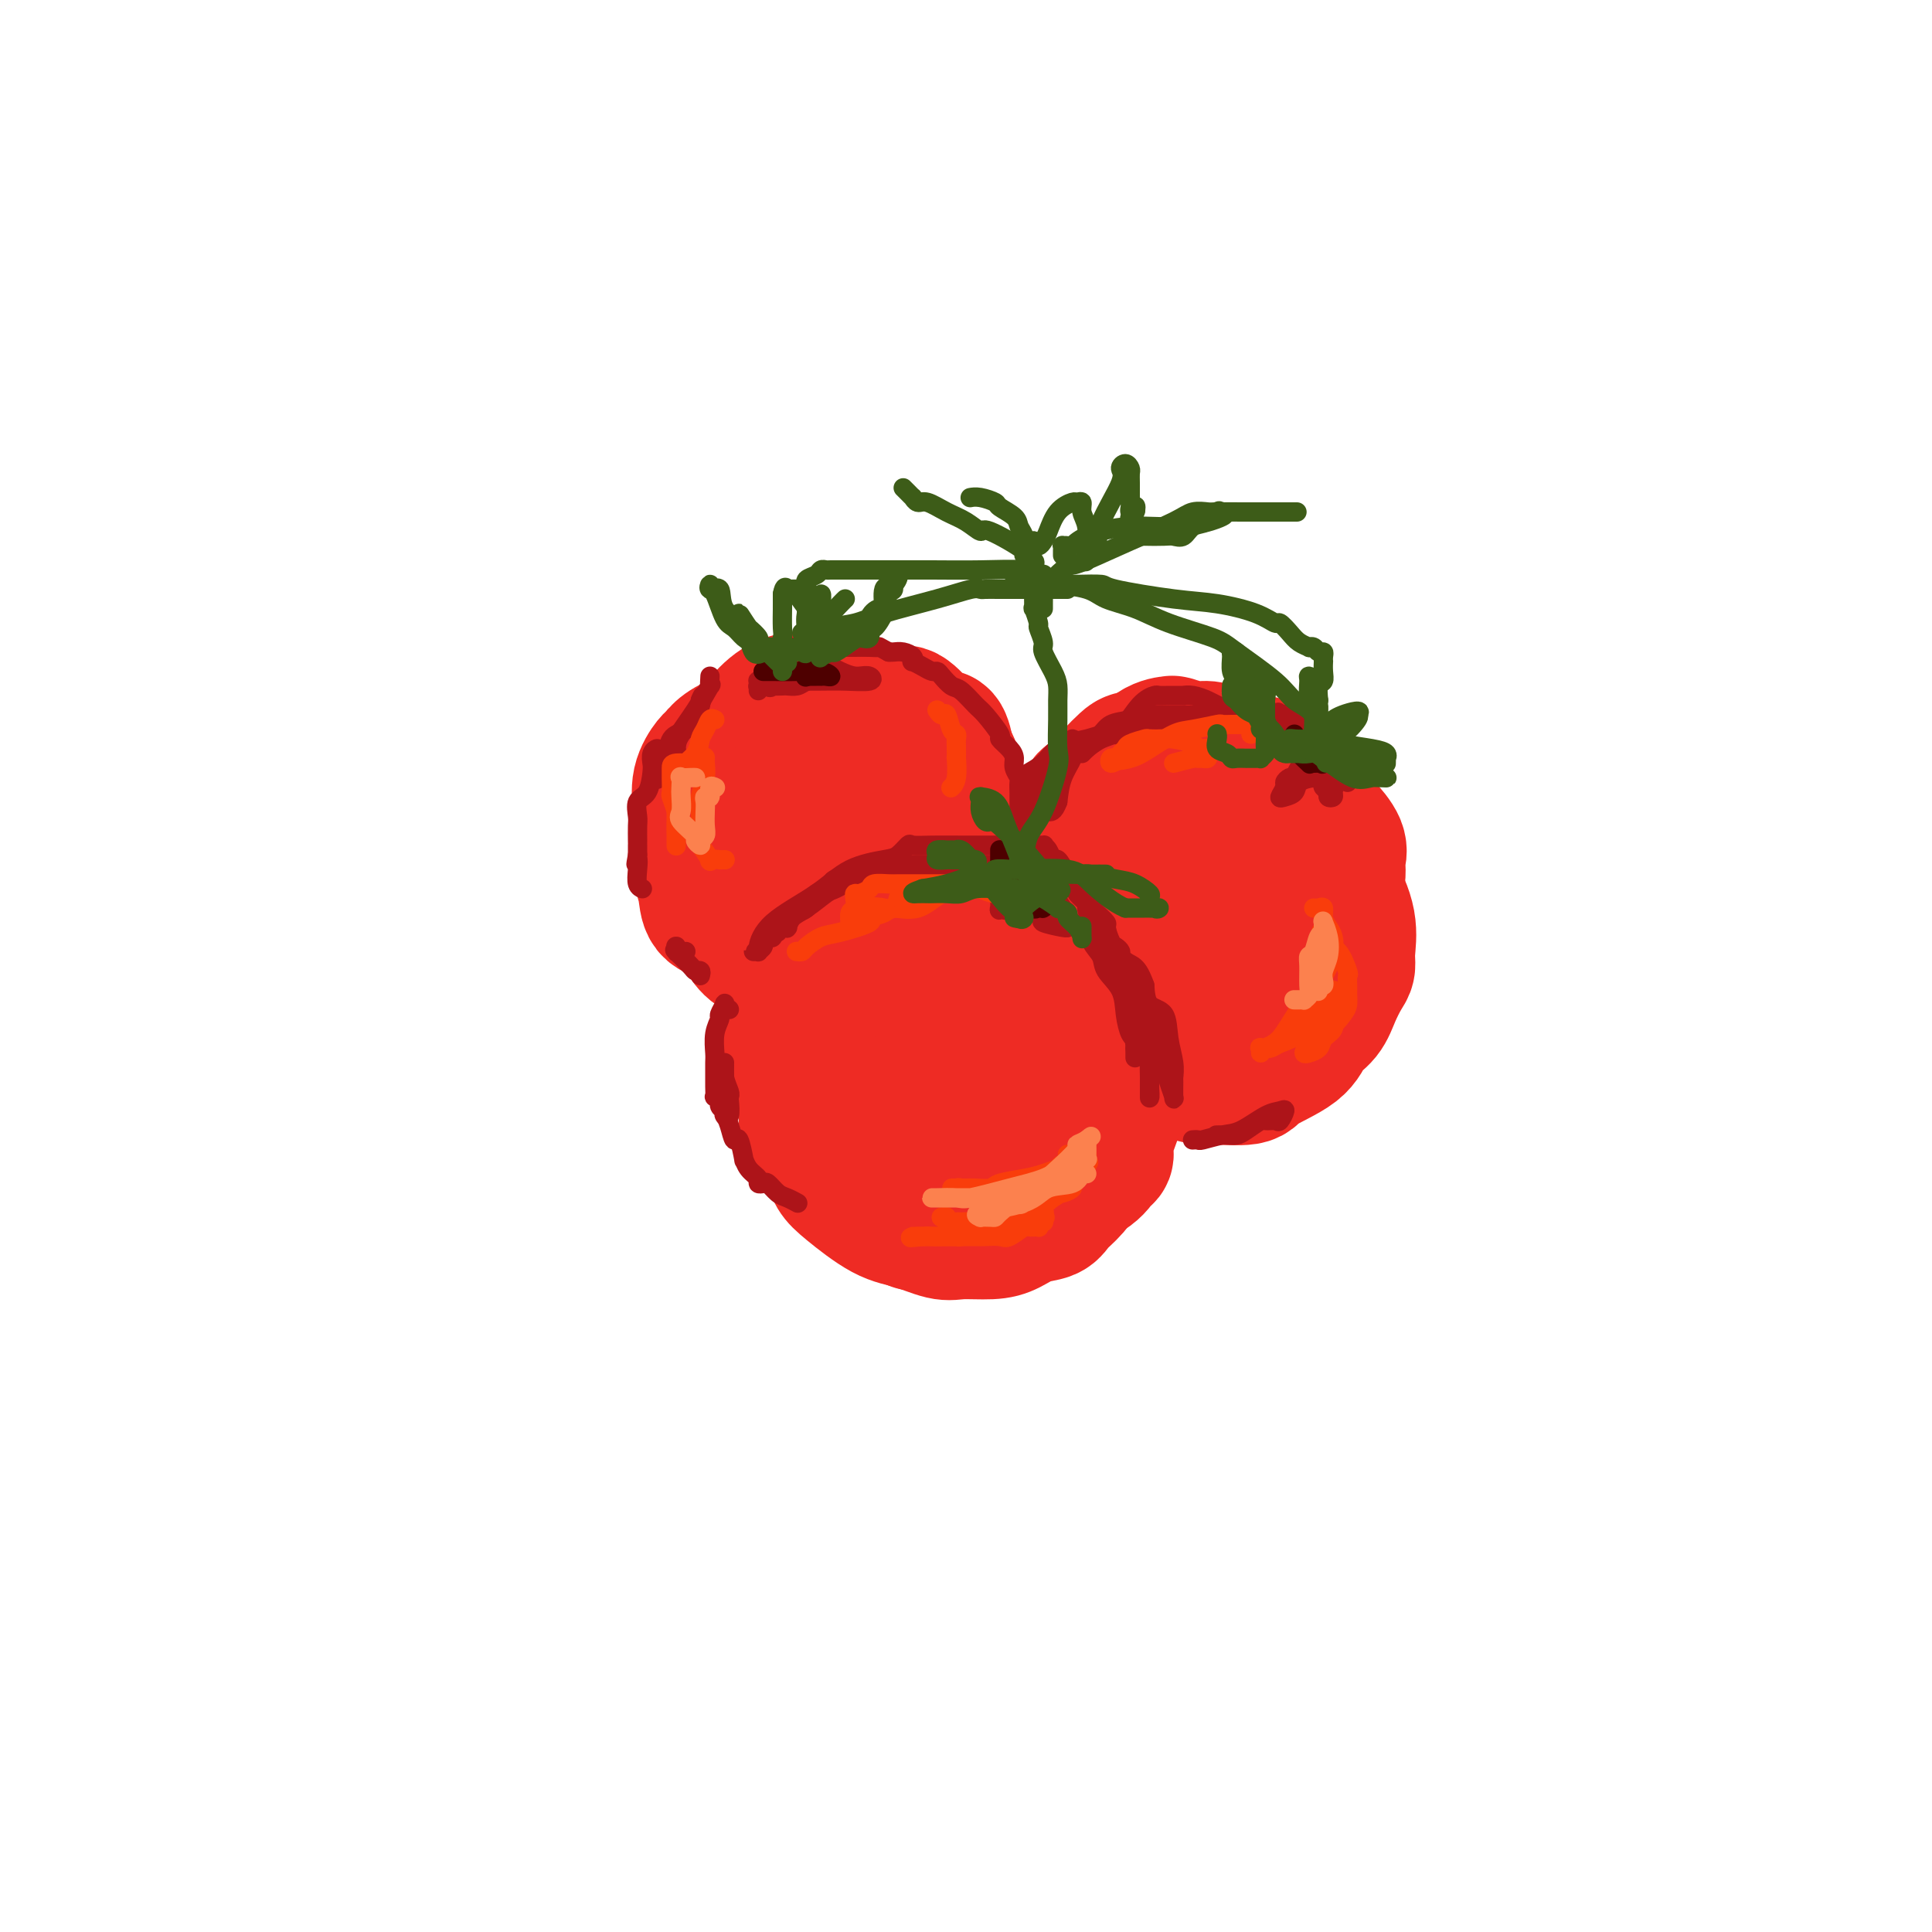 <svg viewBox='0 0 400 400' version='1.1' xmlns='http://www.w3.org/2000/svg' xmlns:xlink='http://www.w3.org/1999/xlink'><g fill='none' stroke='rgb(238,43,36)' stroke-width='28' stroke-linecap='round' stroke-linejoin='round'><path d='M243,157c0.273,-0.000 0.547,-0.001 0,0c-0.547,0.001 -1.914,0.002 -3,0c-1.086,-0.002 -1.892,-0.007 -2,0c-0.108,0.007 0.483,0.027 0,0c-0.483,-0.027 -2.038,-0.103 -3,0c-0.962,0.103 -1.329,0.383 -2,1c-0.671,0.617 -1.644,1.572 -3,3c-1.356,1.428 -3.095,3.331 -4,4c-0.905,0.669 -0.975,0.104 -1,1c-0.025,0.896 -0.006,3.254 0,5c0.006,1.746 0.000,2.880 0,4c-0.000,1.120 0.006,2.224 0,3c-0.006,0.776 -0.023,1.223 0,2c0.023,0.777 0.087,1.885 0,3c-0.087,1.115 -0.326,2.239 0,3c0.326,0.761 1.215,1.160 2,2c0.785,0.840 1.465,2.122 2,3c0.535,0.878 0.925,1.353 2,2c1.075,0.647 2.835,1.466 4,2c1.165,0.534 1.733,0.784 3,1c1.267,0.216 3.231,0.397 5,1c1.769,0.603 3.343,1.627 5,2c1.657,0.373 3.399,0.094 4,0c0.601,-0.094 0.063,-0.002 0,0c-0.063,0.002 0.350,-0.085 1,0c0.650,0.085 1.536,0.340 2,0c0.464,-0.340 0.506,-1.277 1,-2c0.494,-0.723 1.441,-1.233 2,-2c0.559,-0.767 0.731,-1.791 1,-3c0.269,-1.209 0.634,-2.605 1,-4'/><path d='M260,188c0.774,-2.047 0.207,-1.666 0,-2c-0.207,-0.334 -0.056,-1.384 0,-2c0.056,-0.616 0.017,-0.799 0,-1c-0.017,-0.201 -0.011,-0.419 0,-1c0.011,-0.581 0.028,-1.526 0,-2c-0.028,-0.474 -0.101,-0.478 0,-1c0.101,-0.522 0.377,-1.564 0,-3c-0.377,-1.436 -1.407,-3.268 -2,-4c-0.593,-0.732 -0.750,-0.365 -1,-1c-0.250,-0.635 -0.593,-2.273 -1,-3c-0.407,-0.727 -0.877,-0.542 -2,-1c-1.123,-0.458 -2.899,-1.559 -4,-2c-1.101,-0.441 -1.526,-0.223 -2,0c-0.474,0.223 -0.995,0.451 -2,0c-1.005,-0.451 -2.492,-1.582 -3,-2c-0.508,-0.418 -0.038,-0.124 -1,0c-0.962,0.124 -3.358,0.076 -4,0c-0.642,-0.076 0.469,-0.181 0,0c-0.469,0.181 -2.517,0.648 -4,1c-1.483,0.352 -2.401,0.590 -3,1c-0.599,0.410 -0.878,0.990 -2,2c-1.122,1.010 -3.085,2.448 -4,3c-0.915,0.552 -0.781,0.218 -1,1c-0.219,0.782 -0.792,2.679 -1,4c-0.208,1.321 -0.052,2.066 0,3c0.052,0.934 0.001,2.057 0,3c-0.001,0.943 0.047,1.706 0,2c-0.047,0.294 -0.188,0.120 0,1c0.188,0.880 0.704,2.814 1,4c0.296,1.186 0.370,1.625 1,2c0.630,0.375 1.815,0.688 3,1'/><path d='M228,191c1.252,1.034 2.383,2.120 4,3c1.617,0.880 3.721,1.553 6,2c2.279,0.447 4.732,0.669 7,1c2.268,0.331 4.351,0.770 7,1c2.649,0.230 5.865,0.252 8,0c2.135,-0.252 3.189,-0.776 5,-2c1.811,-1.224 4.380,-3.146 6,-5c1.620,-1.854 2.293,-3.639 3,-5c0.707,-1.361 1.448,-2.297 2,-3c0.552,-0.703 0.913,-1.173 1,-2c0.087,-0.827 -0.101,-2.010 0,-3c0.101,-0.990 0.492,-1.788 0,-3c-0.492,-1.212 -1.866,-2.839 -3,-4c-1.134,-1.161 -2.029,-1.856 -3,-3c-0.971,-1.144 -2.017,-2.736 -3,-4c-0.983,-1.264 -1.903,-2.199 -3,-3c-1.097,-0.801 -2.372,-1.468 -3,-2c-0.628,-0.532 -0.608,-0.930 -1,-1c-0.392,-0.070 -1.197,0.187 -2,0c-0.803,-0.187 -1.606,-0.820 -2,-1c-0.394,-0.180 -0.380,0.091 -1,0c-0.620,-0.091 -1.875,-0.546 -3,-1c-1.125,-0.454 -2.120,-0.907 -3,-1c-0.880,-0.093 -1.646,0.174 -3,0c-1.354,-0.174 -3.298,-0.789 -4,-1c-0.702,-0.211 -0.164,-0.020 0,0c0.164,0.020 -0.047,-0.133 -1,0c-0.953,0.133 -2.647,0.551 -4,2c-1.353,1.449 -2.364,3.929 -4,7c-1.636,3.071 -3.896,6.735 -6,10c-2.104,3.265 -4.052,6.133 -6,9'/><path d='M222,182c-2.701,4.918 -1.454,4.212 -1,5c0.454,0.788 0.116,3.069 0,5c-0.116,1.931 -0.009,3.511 0,5c0.009,1.489 -0.081,2.885 0,4c0.081,1.115 0.333,1.948 2,4c1.667,2.052 4.747,5.324 6,7c1.253,1.676 0.677,1.755 1,2c0.323,0.245 1.544,0.655 4,2c2.456,1.345 6.148,3.624 9,5c2.852,1.376 4.865,1.849 6,2c1.135,0.151 1.391,-0.021 3,0c1.609,0.021 4.570,0.236 6,0c1.430,-0.236 1.327,-0.922 3,-2c1.673,-1.078 5.120,-2.547 7,-4c1.880,-1.453 2.192,-2.889 3,-4c0.808,-1.111 2.111,-1.898 3,-3c0.889,-1.102 1.365,-2.518 2,-4c0.635,-1.482 1.430,-3.029 2,-4c0.570,-0.971 0.915,-1.365 1,-2c0.085,-0.635 -0.090,-1.510 0,-3c0.090,-1.490 0.443,-3.594 0,-6c-0.443,-2.406 -1.684,-5.112 -3,-7c-1.316,-1.888 -2.708,-2.957 -4,-4c-1.292,-1.043 -2.483,-2.060 -3,-3c-0.517,-0.940 -0.359,-1.805 -1,-2c-0.641,-0.195 -2.082,0.279 -3,0c-0.918,-0.279 -1.312,-1.309 -2,-2c-0.688,-0.691 -1.669,-1.041 -3,-2c-1.331,-0.959 -3.012,-2.527 -4,-3c-0.988,-0.473 -1.282,0.151 -2,0c-0.718,-0.151 -1.859,-1.075 -3,-2'/><path d='M251,166c-2.904,-1.699 -1.165,-0.447 -1,0c0.165,0.447 -1.245,0.088 -2,0c-0.755,-0.088 -0.855,0.095 -1,0c-0.145,-0.095 -0.333,-0.467 -2,0c-1.667,0.467 -4.811,1.772 -7,3c-2.189,1.228 -3.422,2.378 -5,3c-1.578,0.622 -3.502,0.717 -4,1c-0.498,0.283 0.431,0.753 0,1c-0.431,0.247 -2.220,0.272 -3,1c-0.780,0.728 -0.550,2.159 -1,3c-0.450,0.841 -1.582,1.094 -2,2c-0.418,0.906 -0.124,2.467 0,4c0.124,1.533 0.078,3.038 0,4c-0.078,0.962 -0.187,1.382 0,2c0.187,0.618 0.668,1.435 2,2c1.332,0.565 3.513,0.880 4,1c0.487,0.120 -0.719,0.046 0,0c0.719,-0.046 3.363,-0.064 5,0c1.637,0.064 2.267,0.209 3,0c0.733,-0.209 1.570,-0.773 2,-1c0.430,-0.227 0.455,-0.116 1,0c0.545,0.116 1.611,0.238 2,0c0.389,-0.238 0.101,-0.834 0,-1c-0.101,-0.166 -0.017,0.100 0,0c0.017,-0.100 -0.034,-0.565 0,-1c0.034,-0.435 0.153,-0.838 0,-1c-0.153,-0.162 -0.576,-0.081 -1,0'/><path d='M241,189c0.178,-0.622 -1.378,-0.178 -2,0c-0.622,0.178 -0.311,0.089 0,0'/><path d='M167,149c-0.372,0.006 -0.743,0.012 -1,0c-0.257,-0.012 -0.398,-0.043 -1,0c-0.602,0.043 -1.663,0.161 -2,0c-0.337,-0.161 0.050,-0.600 -1,0c-1.050,0.600 -3.537,2.239 -5,3c-1.463,0.761 -1.902,0.645 -3,1c-1.098,0.355 -2.855,1.180 -4,2c-1.145,0.820 -1.680,1.636 -2,2c-0.320,0.364 -0.426,0.278 -1,1c-0.574,0.722 -1.614,2.254 -2,4c-0.386,1.746 -0.116,3.707 0,6c0.116,2.293 0.080,4.916 0,7c-0.080,2.084 -0.203,3.627 0,5c0.203,1.373 0.733,2.576 1,4c0.267,1.424 0.270,3.069 1,4c0.730,0.931 2.188,1.149 4,2c1.812,0.851 3.980,2.336 6,3c2.020,0.664 3.894,0.509 6,1c2.106,0.491 4.446,1.630 7,2c2.554,0.370 5.322,-0.029 8,0c2.678,0.029 5.268,0.484 7,0c1.732,-0.484 2.608,-1.908 4,-3c1.392,-1.092 3.302,-1.850 5,-3c1.698,-1.150 3.184,-2.690 4,-4c0.816,-1.310 0.961,-2.388 1,-3c0.039,-0.612 -0.030,-0.757 0,-2c0.030,-1.243 0.157,-3.585 0,-5c-0.157,-1.415 -0.600,-1.904 -1,-3c-0.400,-1.096 -0.757,-2.799 -2,-4c-1.243,-1.201 -3.373,-1.900 -5,-3c-1.627,-1.100 -2.751,-2.600 -4,-4c-1.249,-1.400 -2.625,-2.700 -4,-4'/><path d='M183,158c-3.524,-3.465 -4.834,-4.627 -6,-6c-1.166,-1.373 -2.187,-2.957 -3,-4c-0.813,-1.043 -1.416,-1.544 -2,-2c-0.584,-0.456 -1.147,-0.868 -2,-1c-0.853,-0.132 -1.994,0.015 -3,0c-1.006,-0.015 -1.877,-0.193 -3,0c-1.123,0.193 -2.497,0.757 -4,2c-1.503,1.243 -3.135,3.164 -4,5c-0.865,1.836 -0.964,3.585 -2,5c-1.036,1.415 -3.009,2.494 -4,4c-0.991,1.506 -0.999,3.437 -1,5c-0.001,1.563 0.005,2.756 0,4c-0.005,1.244 -0.020,2.538 0,4c0.020,1.462 0.074,3.091 0,5c-0.074,1.909 -0.276,4.099 0,6c0.276,1.901 1.032,3.514 2,5c0.968,1.486 2.150,2.847 3,4c0.850,1.153 1.370,2.100 3,3c1.630,0.900 4.370,1.755 6,2c1.630,0.245 2.151,-0.120 4,0c1.849,0.120 5.025,0.726 8,0c2.975,-0.726 5.750,-2.785 8,-4c2.250,-1.215 3.976,-1.587 6,-3c2.024,-1.413 4.346,-3.868 6,-6c1.654,-2.132 2.639,-3.941 3,-5c0.361,-1.059 0.098,-1.367 0,-2c-0.098,-0.633 -0.032,-1.592 0,-3c0.032,-1.408 0.029,-3.264 0,-5c-0.029,-1.736 -0.085,-3.352 0,-5c0.085,-1.648 0.310,-3.328 0,-5c-0.310,-1.672 -1.155,-3.336 -2,-5'/><path d='M196,156c-0.700,-4.551 -1.451,-3.430 -2,-3c-0.549,0.430 -0.898,0.168 -2,-1c-1.102,-1.168 -2.959,-3.241 -4,-4c-1.041,-0.759 -1.266,-0.203 -2,0c-0.734,0.203 -1.975,0.054 -3,0c-1.025,-0.054 -1.833,-0.014 -3,0c-1.167,0.014 -2.692,-0.000 -4,0c-1.308,0.000 -2.399,0.014 -3,0c-0.601,-0.014 -0.711,-0.056 -1,0c-0.289,0.056 -0.757,0.211 -1,0c-0.243,-0.211 -0.261,-0.789 -1,0c-0.739,0.789 -2.198,2.946 -3,5c-0.802,2.054 -0.948,4.007 -1,6c-0.052,1.993 -0.012,4.026 0,6c0.012,1.974 -0.004,3.888 0,5c0.004,1.112 0.029,1.422 0,2c-0.029,0.578 -0.112,1.424 1,2c1.112,0.576 3.420,0.880 5,1c1.580,0.120 2.434,0.054 4,0c1.566,-0.054 3.845,-0.095 5,0c1.155,0.095 1.186,0.327 2,0c0.814,-0.327 2.411,-1.212 3,-2c0.589,-0.788 0.169,-1.479 0,-2c-0.169,-0.521 -0.087,-0.872 0,-1c0.087,-0.128 0.178,-0.034 0,0c-0.178,0.034 -0.625,0.009 -1,0c-0.375,-0.009 -0.679,-0.003 -1,0c-0.321,0.003 -0.661,0.001 -1,0'/><path d='M183,170c-0.500,-0.500 -0.250,-0.250 0,0'/><path d='M198,207c-0.034,-0.115 -0.068,-0.229 -1,0c-0.932,0.229 -2.761,0.802 -5,2c-2.239,1.198 -4.886,3.022 -8,5c-3.114,1.978 -6.693,4.111 -8,5c-1.307,0.889 -0.342,0.533 0,1c0.342,0.467 0.062,1.755 0,3c-0.062,1.245 0.093,2.447 0,4c-0.093,1.553 -0.434,3.457 0,6c0.434,2.543 1.644,5.725 3,8c1.356,2.275 2.858,3.643 4,5c1.142,1.357 1.924,2.705 3,4c1.076,1.295 2.447,2.539 3,3c0.553,0.461 0.289,0.140 1,0c0.711,-0.140 2.396,-0.098 3,0c0.604,0.098 0.126,0.254 3,0c2.874,-0.254 9.100,-0.918 13,-2c3.900,-1.082 5.474,-2.583 8,-4c2.526,-1.417 6.005,-2.749 8,-4c1.995,-1.251 2.506,-2.420 3,-3c0.494,-0.580 0.969,-0.571 1,-1c0.031,-0.429 -0.384,-1.295 0,-3c0.384,-1.705 1.566,-4.249 2,-6c0.434,-1.751 0.118,-2.710 0,-4c-0.118,-1.290 -0.038,-2.910 0,-4c0.038,-1.090 0.036,-1.648 -1,-3c-1.036,-1.352 -3.104,-3.497 -5,-5c-1.896,-1.503 -3.618,-2.364 -6,-3c-2.382,-0.636 -5.422,-1.047 -8,-1c-2.578,0.047 -4.694,0.551 -8,0c-3.306,-0.551 -7.802,-2.157 -11,-3c-3.198,-0.843 -5.099,-0.921 -7,-1'/><path d='M185,206c-6.507,-0.773 -5.776,-0.204 -6,0c-0.224,0.204 -1.405,0.045 -2,0c-0.595,-0.045 -0.604,0.024 -1,0c-0.396,-0.024 -1.178,-0.142 -2,0c-0.822,0.142 -1.684,0.543 -2,2c-0.316,1.457 -0.086,3.968 0,6c0.086,2.032 0.030,3.584 0,5c-0.030,1.416 -0.033,2.695 0,4c0.033,1.305 0.101,2.636 0,4c-0.101,1.364 -0.371,2.761 0,4c0.371,1.239 1.383,2.320 2,3c0.617,0.680 0.838,0.961 2,2c1.162,1.039 3.266,2.838 5,4c1.734,1.162 3.097,1.686 5,2c1.903,0.314 4.346,0.417 6,1c1.654,0.583 2.518,1.645 4,2c1.482,0.355 3.582,0.002 5,0c1.418,-0.002 2.156,0.346 4,0c1.844,-0.346 4.796,-1.387 7,-2c2.204,-0.613 3.662,-0.800 5,-2c1.338,-1.200 2.557,-3.414 3,-5c0.443,-1.586 0.109,-2.544 0,-4c-0.109,-1.456 0.007,-3.410 0,-5c-0.007,-1.590 -0.136,-2.816 0,-4c0.136,-1.184 0.536,-2.325 0,-3c-0.536,-0.675 -2.007,-0.885 -4,-2c-1.993,-1.115 -4.509,-3.136 -7,-4c-2.491,-0.864 -4.956,-0.572 -7,-1c-2.044,-0.428 -3.666,-1.577 -6,-2c-2.334,-0.423 -5.381,-0.121 -7,0c-1.619,0.121 -1.809,0.060 -2,0'/><path d='M187,211c-3.828,-0.765 -2.399,-1.178 -2,0c0.399,1.178 -0.234,3.948 -1,7c-0.766,3.052 -1.667,6.387 -2,9c-0.333,2.613 -0.097,4.502 0,6c0.097,1.498 0.056,2.603 0,3c-0.056,0.397 -0.127,0.087 0,0c0.127,-0.087 0.454,0.049 1,0c0.546,-0.049 1.313,-0.283 3,0c1.687,0.283 4.294,1.085 7,0c2.706,-1.085 5.509,-4.056 7,-6c1.491,-1.944 1.668,-2.861 2,-4c0.332,-1.139 0.817,-2.500 1,-3c0.183,-0.500 0.063,-0.137 0,0c-0.063,0.137 -0.070,0.049 0,0c0.070,-0.049 0.215,-0.060 0,0c-0.215,0.060 -0.790,0.193 -1,0c-0.210,-0.193 -0.054,-0.710 0,0c0.054,0.710 0.007,2.646 0,4c-0.007,1.354 0.027,2.125 0,3c-0.027,0.875 -0.117,1.853 0,3c0.117,1.147 0.439,2.461 1,3c0.561,0.539 1.362,0.303 3,1c1.638,0.697 4.113,2.328 5,3c0.887,0.672 0.185,0.386 1,0c0.815,-0.386 3.147,-0.870 4,-2c0.853,-1.130 0.229,-2.905 0,-5c-0.229,-2.095 -0.061,-4.510 0,-6c0.061,-1.490 0.017,-2.055 0,-3c-0.017,-0.945 -0.005,-2.270 -1,-4c-0.995,-1.730 -2.998,-3.865 -5,-6'/><path d='M210,214c-2.061,-2.697 -4.212,-4.438 -6,-6c-1.788,-1.562 -3.211,-2.945 -5,-4c-1.789,-1.055 -3.943,-1.784 -6,-2c-2.057,-0.216 -4.017,0.079 -5,0c-0.983,-0.079 -0.989,-0.532 -2,0c-1.011,0.532 -3.027,2.050 -5,4c-1.973,1.950 -3.902,4.333 -5,7c-1.098,2.667 -1.366,5.620 -2,8c-0.634,2.380 -1.635,4.188 -2,6c-0.365,1.812 -0.096,3.630 0,5c0.096,1.370 0.017,2.293 0,3c-0.017,0.707 0.028,1.198 0,2c-0.028,0.802 -0.127,1.915 0,3c0.127,1.085 0.481,2.141 1,3c0.519,0.859 1.203,1.522 3,3c1.797,1.478 4.707,3.769 7,5c2.293,1.231 3.967,1.400 6,2c2.033,0.600 4.423,1.632 6,2c1.577,0.368 2.342,0.072 4,0c1.658,-0.072 4.211,0.081 6,0c1.789,-0.081 2.815,-0.394 4,-1c1.185,-0.606 2.531,-1.503 4,-2c1.469,-0.497 3.063,-0.593 4,-1c0.937,-0.407 1.218,-1.124 2,-2c0.782,-0.876 2.066,-1.911 3,-3c0.934,-1.089 1.517,-2.231 2,-3c0.483,-0.769 0.867,-1.165 1,-3c0.133,-1.835 0.015,-5.111 0,-7c-0.015,-1.889 0.073,-2.393 0,-3c-0.073,-0.607 -0.307,-1.316 -1,-2c-0.693,-0.684 -1.847,-1.342 -3,-2'/><path d='M221,226c-1.338,-1.450 -2.682,-3.075 -5,-5c-2.318,-1.925 -5.609,-4.152 -9,-6c-3.391,-1.848 -6.881,-3.319 -10,-5c-3.119,-1.681 -5.868,-3.574 -8,-5c-2.132,-1.426 -3.648,-2.385 -5,-3c-1.352,-0.615 -2.540,-0.885 -3,-1c-0.460,-0.115 -0.193,-0.074 -1,0c-0.807,0.074 -2.688,0.181 -4,0c-1.312,-0.181 -2.056,-0.649 -3,0c-0.944,0.649 -2.089,2.414 -3,3c-0.911,0.586 -1.589,-0.006 -2,0c-0.411,0.006 -0.555,0.609 -1,1c-0.445,0.391 -1.191,0.569 -2,1c-0.809,0.431 -1.681,1.114 -2,2c-0.319,0.886 -0.086,1.976 0,3c0.086,1.024 0.025,1.984 0,3c-0.025,1.016 -0.014,2.088 0,3c0.014,0.912 0.032,1.662 0,2c-0.032,0.338 -0.114,0.262 0,1c0.114,0.738 0.425,2.291 1,3c0.575,0.709 1.415,0.575 2,1c0.585,0.425 0.916,1.409 1,2c0.084,0.591 -0.079,0.788 0,1c0.079,0.212 0.401,0.439 1,1c0.599,0.561 1.477,1.454 2,2c0.523,0.546 0.693,0.743 1,1c0.307,0.257 0.752,0.574 1,1c0.248,0.426 0.297,0.961 1,1c0.703,0.039 2.058,-0.417 3,0c0.942,0.417 1.471,1.709 2,3'/><path d='M178,236c2.848,2.475 2.467,0.663 4,0c1.533,-0.663 4.978,-0.178 7,0c2.022,0.178 2.619,0.048 4,0c1.381,-0.048 3.545,-0.013 5,0c1.455,0.013 2.199,0.003 3,0c0.801,-0.003 1.657,-0.001 2,0c0.343,0.001 0.171,0.000 0,0'/><path d='M170,223c-0.453,-0.061 -0.906,-0.122 -1,0c-0.094,0.122 0.171,0.428 0,1c-0.171,0.572 -0.777,1.409 -1,2c-0.223,0.591 -0.064,0.935 0,1c0.064,0.065 0.031,-0.150 0,0c-0.031,0.150 -0.061,0.666 0,1c0.061,0.334 0.213,0.486 0,1c-0.213,0.514 -0.789,1.391 -1,2c-0.211,0.609 -0.056,0.950 0,1c0.056,0.050 0.013,-0.189 0,0c-0.013,0.189 0.003,0.808 0,1c-0.003,0.192 -0.025,-0.041 0,0c0.025,0.041 0.097,0.358 0,1c-0.097,0.642 -0.362,1.611 0,2c0.362,0.389 1.352,0.198 2,0c0.648,-0.198 0.956,-0.403 1,0c0.044,0.403 -0.174,1.412 0,2c0.174,0.588 0.740,0.753 1,1c0.260,0.247 0.213,0.574 1,1c0.787,0.426 2.407,0.951 3,1c0.593,0.049 0.159,-0.379 1,0c0.841,0.379 2.957,1.563 4,2c1.043,0.437 1.012,0.125 1,0c-0.012,-0.125 -0.006,-0.062 0,0'/></g>
<g fill='none' stroke='rgb(173,20,25)' stroke-width='4' stroke-linecap='round' stroke-linejoin='round'><path d='M161,193c0.310,-0.426 0.621,-0.853 1,-1c0.379,-0.147 0.827,-0.016 1,0c0.173,0.016 0.071,-0.083 0,0c-0.071,0.083 -0.109,0.350 0,0c0.109,-0.350 0.367,-1.316 1,-2c0.633,-0.684 1.641,-1.087 3,-2c1.359,-0.913 3.068,-2.336 4,-3c0.932,-0.664 1.085,-0.570 2,-1c0.915,-0.430 2.590,-1.386 3,-2c0.410,-0.614 -0.446,-0.886 0,-1c0.446,-0.114 2.193,-0.069 3,0c0.807,0.069 0.674,0.162 1,0c0.326,-0.162 1.110,-0.579 2,-1c0.890,-0.421 1.887,-0.845 3,-1c1.113,-0.155 2.341,-0.042 3,0c0.659,0.042 0.749,0.011 2,0c1.251,-0.011 3.664,-0.003 5,0c1.336,0.003 1.596,0.001 2,0c0.404,-0.001 0.951,-0.000 2,0c1.049,0.000 2.600,0.000 4,0c1.400,-0.000 2.648,0.000 4,0c1.352,-0.000 2.807,-0.000 4,0c1.193,0.000 2.126,0.000 3,0c0.874,-0.000 1.691,-0.001 2,0c0.309,0.001 0.110,0.003 0,0c-0.110,-0.003 -0.132,-0.012 0,0c0.132,0.012 0.417,0.044 1,0c0.583,-0.044 1.465,-0.166 2,0c0.535,0.166 0.724,0.619 1,1c0.276,0.381 0.638,0.691 1,1'/><path d='M221,181c5.769,0.485 2.190,0.697 1,1c-1.190,0.303 0.008,0.696 1,1c0.992,0.304 1.776,0.520 2,1c0.224,0.480 -0.113,1.226 0,2c0.113,0.774 0.674,1.577 1,2c0.326,0.423 0.416,0.466 1,1c0.584,0.534 1.663,1.558 2,2c0.337,0.442 -0.069,0.302 0,1c0.069,0.698 0.611,2.233 1,3c0.389,0.767 0.625,0.767 1,1c0.375,0.233 0.889,0.700 1,1c0.111,0.300 -0.180,0.434 0,1c0.180,0.566 0.833,1.565 1,2c0.167,0.435 -0.151,0.304 0,1c0.151,0.696 0.772,2.217 1,3c0.228,0.783 0.065,0.829 0,1c-0.065,0.171 -0.031,0.468 0,1c0.031,0.532 0.061,1.298 0,2c-0.061,0.702 -0.212,1.338 0,2c0.212,0.662 0.789,1.349 1,2c0.211,0.651 0.057,1.266 0,2c-0.057,0.734 -0.015,1.589 0,2c0.015,0.411 0.004,0.380 0,1c-0.004,0.620 -0.001,1.891 0,2c0.001,0.109 0.001,-0.946 0,-2'/><path d='M235,217c0.510,2.942 0.283,0.296 0,-1c-0.283,-1.296 -0.624,-1.242 -1,-2c-0.376,-0.758 -0.788,-2.327 -1,-4c-0.212,-1.673 -0.226,-3.450 -1,-5c-0.774,-1.550 -2.309,-2.872 -3,-4c-0.691,-1.128 -0.538,-2.061 -1,-3c-0.462,-0.939 -1.537,-1.885 -2,-3c-0.463,-1.115 -0.312,-2.399 -1,-3c-0.688,-0.601 -2.216,-0.518 -3,-1c-0.784,-0.482 -0.825,-1.531 -1,-2c-0.175,-0.469 -0.484,-0.360 -1,-1c-0.516,-0.640 -1.239,-2.028 -2,-3c-0.761,-0.972 -1.561,-1.528 -2,-2c-0.439,-0.472 -0.517,-0.858 -1,-1c-0.483,-0.142 -1.371,-0.038 -2,0c-0.629,0.038 -1.000,0.010 -2,0c-1.000,-0.010 -2.630,-0.003 -4,0c-1.370,0.003 -2.479,0.001 -4,0c-1.521,-0.001 -3.455,-0.000 -5,0c-1.545,0.000 -2.703,-0.000 -4,0c-1.297,0.000 -2.734,0.000 -4,0c-1.266,-0.000 -2.360,-0.001 -3,0c-0.640,0.001 -0.826,0.003 -2,0c-1.174,-0.003 -3.336,-0.012 -5,0c-1.664,0.012 -2.830,0.044 -4,0c-1.170,-0.044 -2.345,-0.163 -3,0c-0.655,0.163 -0.789,0.607 -1,1c-0.211,0.393 -0.500,0.734 -1,1c-0.500,0.266 -1.212,0.456 -2,1c-0.788,0.544 -1.654,1.441 -2,2c-0.346,0.559 -0.173,0.779 0,1'/><path d='M167,188c-1.130,0.958 -0.955,0.352 -1,0c-0.045,-0.352 -0.310,-0.450 -1,0c-0.690,0.450 -1.806,1.449 -2,2c-0.194,0.551 0.534,0.655 0,1c-0.534,0.345 -2.329,0.933 -3,1c-0.671,0.067 -0.217,-0.386 0,0c0.217,0.386 0.198,1.610 0,2c-0.198,0.390 -0.573,-0.053 -1,0c-0.427,0.053 -0.904,0.603 -1,1c-0.096,0.397 0.188,0.642 0,1c-0.188,0.358 -0.850,0.828 -1,1c-0.150,0.172 0.212,0.046 0,0c-0.212,-0.046 -0.999,-0.013 -1,0c-0.001,0.013 0.783,0.004 1,0c0.217,-0.004 -0.132,-0.004 0,-1c0.132,-0.996 0.745,-2.986 3,-5c2.255,-2.014 6.153,-4.050 9,-6c2.847,-1.950 4.645,-3.815 7,-5c2.355,-1.185 5.268,-1.691 7,-2c1.732,-0.309 2.283,-0.423 3,-1c0.717,-0.577 1.598,-1.619 2,-2c0.402,-0.381 0.324,-0.102 1,0c0.676,0.102 2.107,0.027 4,0c1.893,-0.027 4.250,-0.007 6,0c1.750,0.007 2.894,0.002 4,0c1.106,-0.002 2.173,-0.001 3,0c0.827,0.001 1.413,0.000 2,0'/><path d='M208,175c3.334,-0.000 1.668,-0.000 1,0c-0.668,0.000 -0.339,0.000 0,0c0.339,-0.000 0.689,-0.000 1,0c0.311,0.000 0.584,0.002 1,0c0.416,-0.002 0.976,-0.006 2,0c1.024,0.006 2.511,0.024 3,0c0.489,-0.024 -0.021,-0.089 0,0c0.021,0.089 0.574,0.332 1,1c0.426,0.668 0.725,1.760 1,2c0.275,0.240 0.526,-0.373 1,0c0.474,0.373 1.170,1.733 2,3c0.830,1.267 1.795,2.441 2,3c0.205,0.559 -0.350,0.504 0,1c0.350,0.496 1.604,1.543 2,2c0.396,0.457 -0.067,0.326 0,1c0.067,0.674 0.665,2.155 1,3c0.335,0.845 0.408,1.056 1,2c0.592,0.944 1.703,2.623 2,4c0.297,1.377 -0.219,2.452 0,3c0.219,0.548 1.172,0.570 2,1c0.828,0.430 1.532,1.269 2,2c0.468,0.731 0.699,1.353 1,2c0.301,0.647 0.673,1.317 1,2c0.327,0.683 0.609,1.379 1,2c0.391,0.621 0.889,1.167 1,2c0.111,0.833 -0.166,1.952 0,3c0.166,1.048 0.777,2.023 1,3c0.223,0.977 0.060,1.955 0,3c-0.060,1.045 -0.017,2.156 0,3c0.017,0.844 0.009,1.422 0,2'/><path d='M238,225c0.155,2.632 0.041,2.210 0,2c-0.041,-0.210 -0.011,-0.210 0,0c0.011,0.210 0.003,0.629 0,0c-0.003,-0.629 -0.001,-2.307 0,-4c0.001,-1.693 0.000,-3.402 0,-5c-0.000,-1.598 -0.001,-3.084 0,-4c0.001,-0.916 0.002,-1.263 0,-2c-0.002,-0.737 -0.008,-1.863 0,-2c0.008,-0.137 0.029,0.714 0,1c-0.029,0.286 -0.109,0.006 0,1c0.109,0.994 0.407,3.260 1,5c0.593,1.740 1.479,2.953 2,4c0.521,1.047 0.675,1.929 1,3c0.325,1.071 0.820,2.332 1,3c0.180,0.668 0.045,0.743 0,0c-0.045,-0.743 0.001,-2.304 0,-3c-0.001,-0.696 -0.049,-0.527 0,-1c0.049,-0.473 0.195,-1.588 0,-3c-0.195,-1.412 -0.733,-3.121 -1,-5c-0.267,-1.879 -0.264,-3.929 -1,-5c-0.736,-1.071 -2.210,-1.163 -3,-2c-0.790,-0.837 -0.895,-2.418 -1,-4'/><path d='M237,204c-1.580,-4.408 -2.528,-3.929 -4,-5c-1.472,-1.071 -3.466,-3.691 -4,-5c-0.534,-1.309 0.393,-1.306 0,-2c-0.393,-0.694 -2.107,-2.085 -3,-3c-0.893,-0.915 -0.965,-1.356 -1,-2c-0.035,-0.644 -0.033,-1.493 0,-2c0.033,-0.507 0.097,-0.672 0,-1c-0.097,-0.328 -0.357,-0.820 -1,-1c-0.643,-0.180 -1.670,-0.048 -2,0c-0.330,0.048 0.037,0.013 0,0c-0.037,-0.013 -0.480,-0.003 -1,0c-0.520,0.003 -1.119,0.001 -2,0c-0.881,-0.001 -2.045,-0.000 -3,0c-0.955,0.000 -1.701,0.000 -2,0c-0.299,-0.000 -0.149,-0.000 0,0'/><path d='M219,161c0.224,0.219 0.449,0.437 0,1c-0.449,0.563 -1.571,1.469 -2,2c-0.429,0.531 -0.165,0.686 0,1c0.165,0.314 0.233,0.787 0,1c-0.233,0.213 -0.765,0.166 -1,0c-0.235,-0.166 -0.172,-0.450 0,0c0.172,0.450 0.452,1.635 0,2c-0.452,0.365 -1.638,-0.091 -2,0c-0.362,0.091 0.099,0.727 0,1c-0.099,0.273 -0.758,0.182 -1,0c-0.242,-0.182 -0.067,-0.454 0,-1c0.067,-0.546 0.027,-1.366 0,-2c-0.027,-0.634 -0.041,-1.081 0,-2c0.041,-0.919 0.138,-2.312 0,-3c-0.138,-0.688 -0.510,-0.673 0,-1c0.510,-0.327 1.901,-0.995 3,-2c1.099,-1.005 1.904,-2.345 3,-3c1.096,-0.655 2.483,-0.623 3,-1c0.517,-0.377 0.163,-1.162 0,-1c-0.163,0.162 -0.137,1.270 0,2c0.137,0.730 0.383,1.081 0,2c-0.383,0.919 -1.395,2.405 -2,4c-0.605,1.595 -0.802,3.297 -1,5'/><path d='M219,166c-0.856,2.311 -1.496,2.090 -2,2c-0.504,-0.090 -0.870,-0.047 -1,0c-0.130,0.047 -0.023,0.100 0,0c0.023,-0.100 -0.039,-0.353 0,-1c0.039,-0.647 0.177,-1.686 0,-3c-0.177,-1.314 -0.670,-2.901 0,-4c0.670,-1.099 2.504,-1.710 3,-2c0.496,-0.290 -0.345,-0.258 0,-1c0.345,-0.742 1.876,-2.258 3,-3c1.124,-0.742 1.840,-0.710 3,-1c1.160,-0.290 2.765,-0.901 4,-1c1.235,-0.099 2.102,0.313 3,0c0.898,-0.313 1.827,-1.352 3,-2c1.173,-0.648 2.589,-0.906 3,-1c0.411,-0.094 -0.183,-0.026 0,0c0.183,0.026 1.143,0.008 2,0c0.857,-0.008 1.612,-0.006 2,0c0.388,0.006 0.408,0.016 1,0c0.592,-0.016 1.755,-0.057 2,0c0.245,0.057 -0.429,0.211 0,0c0.429,-0.211 1.959,-0.789 3,-1c1.041,-0.211 1.591,-0.057 2,0c0.409,0.057 0.677,0.015 1,0c0.323,-0.015 0.702,-0.004 1,0c0.298,0.004 0.514,0.001 1,0c0.486,-0.001 1.243,-0.001 2,0'/><path d='M255,148c5.335,-0.929 2.174,-0.252 1,0c-1.174,0.252 -0.359,0.079 0,0c0.359,-0.079 0.263,-0.062 0,0c-0.263,0.062 -0.692,0.171 -1,0c-0.308,-0.171 -0.493,-0.620 -1,-1c-0.507,-0.380 -1.335,-0.690 -2,-1c-0.665,-0.310 -1.166,-0.619 -2,-1c-0.834,-0.381 -2.001,-0.834 -3,-1c-0.999,-0.166 -1.830,-0.044 -2,0c-0.170,0.044 0.321,0.011 0,0c-0.321,-0.011 -1.453,-0.000 -2,0c-0.547,0.000 -0.508,-0.011 -1,0c-0.492,0.011 -1.513,0.043 -2,0c-0.487,-0.043 -0.440,-0.161 -1,0c-0.560,0.161 -1.728,0.602 -3,2c-1.272,1.398 -2.646,3.752 -4,5c-1.354,1.248 -2.686,1.390 -4,2c-1.314,0.610 -2.610,1.689 -3,2c-0.390,0.311 0.126,-0.147 0,0c-0.126,0.147 -0.893,0.899 -1,1c-0.107,0.101 0.447,-0.450 1,-1'/><path d='M225,155c-1.995,1.419 0.518,-0.534 2,-2c1.482,-1.466 1.934,-2.445 3,-3c1.066,-0.555 2.745,-0.685 4,-1c1.255,-0.315 2.084,-0.817 3,-1c0.916,-0.183 1.918,-0.049 3,0c1.082,0.049 2.244,0.013 3,0c0.756,-0.013 1.107,-0.004 2,0c0.893,0.004 2.329,0.001 3,0c0.671,-0.001 0.577,-0.000 1,0c0.423,0.000 1.364,0.000 2,0c0.636,-0.000 0.968,0.000 1,0c0.032,-0.000 -0.237,-0.000 0,0c0.237,0.000 0.981,0.001 2,0c1.019,-0.001 2.313,-0.002 3,0c0.687,0.002 0.765,0.007 1,0c0.235,-0.007 0.626,-0.027 1,0c0.374,0.027 0.731,0.102 1,0c0.269,-0.102 0.449,-0.381 1,0c0.551,0.381 1.472,1.423 2,2c0.528,0.577 0.662,0.689 1,1c0.338,0.311 0.879,0.820 1,1c0.121,0.180 -0.178,0.030 0,0c0.178,-0.030 0.832,0.058 1,0c0.168,-0.058 -0.151,-0.263 0,0c0.151,0.263 0.771,0.994 1,1c0.229,0.006 0.065,-0.713 0,-1c-0.065,-0.287 -0.033,-0.144 0,0'/><path d='M267,152c0.635,-0.283 -1.278,-2.989 -2,-4c-0.722,-1.011 -0.254,-0.327 0,0c0.254,0.327 0.292,0.297 1,0c0.708,-0.297 2.085,-0.860 3,0c0.915,0.860 1.366,3.145 2,4c0.634,0.855 1.450,0.282 2,0c0.550,-0.282 0.834,-0.272 1,0c0.166,0.272 0.213,0.805 0,1c-0.213,0.195 -0.687,0.052 -1,0c-0.313,-0.052 -0.465,-0.014 -1,0c-0.535,0.014 -1.453,0.004 -2,0c-0.547,-0.004 -0.723,-0.002 -1,0c-0.277,0.002 -0.656,0.003 -1,0c-0.344,-0.003 -0.653,-0.012 -1,0c-0.347,0.012 -0.732,0.044 -1,0c-0.268,-0.044 -0.418,-0.166 0,0c0.418,0.166 1.405,0.619 2,1c0.595,0.381 0.797,0.691 1,1'/><path d='M269,155c0.613,0.549 1.146,0.921 2,2c0.854,1.079 2.029,2.864 3,4c0.971,1.136 1.739,1.622 2,2c0.261,0.378 0.014,0.648 0,1c-0.014,0.352 0.206,0.785 0,1c-0.206,0.215 -0.839,0.211 -1,0c-0.161,-0.211 0.151,-0.631 0,-1c-0.151,-0.369 -0.766,-0.687 -1,-1c-0.234,-0.313 -0.086,-0.620 0,-1c0.086,-0.380 0.111,-0.834 0,-1c-0.111,-0.166 -0.358,-0.045 -1,0c-0.642,0.045 -1.678,0.012 -2,0c-0.322,-0.012 0.069,-0.004 0,0c-0.069,0.004 -0.597,0.005 -1,0c-0.403,-0.005 -0.679,-0.014 -1,0c-0.321,0.014 -0.686,0.053 -1,0c-0.314,-0.053 -0.578,-0.199 -1,0c-0.422,0.199 -1.002,0.742 -1,1c0.002,0.258 0.586,0.232 1,0c0.414,-0.232 0.657,-0.670 1,-1c0.343,-0.330 0.785,-0.550 1,-1c0.215,-0.450 0.204,-1.128 0,-1c-0.204,0.128 -0.602,1.064 -1,2'/><path d='M268,161c-1.622,0.025 -1.677,1.086 -2,2c-0.323,0.914 -0.915,1.681 -1,2c-0.085,0.319 0.335,0.191 1,0c0.665,-0.191 1.574,-0.443 2,-1c0.426,-0.557 0.370,-1.417 1,-2c0.630,-0.583 1.948,-0.888 3,-1c1.052,-0.112 1.840,-0.031 2,0c0.160,0.031 -0.306,0.013 0,0c0.306,-0.013 1.384,-0.022 2,0c0.616,0.022 0.768,0.075 1,0c0.232,-0.075 0.542,-0.279 1,0c0.458,0.279 1.063,1.042 1,1c-0.063,-0.042 -0.796,-0.887 -1,-1c-0.204,-0.113 0.121,0.506 -1,0c-1.121,-0.506 -3.686,-2.136 -5,-3c-1.314,-0.864 -1.375,-0.961 -1,-1c0.375,-0.039 1.188,-0.019 2,0'/><path d='M273,157c-0.536,-0.774 1.125,-0.208 2,0c0.875,0.208 0.964,0.060 1,0c0.036,-0.060 0.018,-0.030 0,0'/><path d='M211,173c0.000,-0.342 0.000,-0.685 0,-1c-0.000,-0.315 -0.000,-0.603 0,-1c0.000,-0.397 0.000,-0.903 0,-1c-0.000,-0.097 -0.000,0.216 0,0c0.000,-0.216 0.001,-0.960 0,-2c-0.001,-1.040 -0.004,-2.376 0,-3c0.004,-0.624 0.016,-0.538 0,-1c-0.016,-0.462 -0.058,-1.474 0,-2c0.058,-0.526 0.218,-0.565 0,-1c-0.218,-0.435 -0.812,-1.265 -1,-2c-0.188,-0.735 0.031,-1.374 0,-2c-0.031,-0.626 -0.311,-1.241 -1,-2c-0.689,-0.759 -1.788,-1.664 -2,-2c-0.212,-0.336 0.463,-0.102 0,-1c-0.463,-0.898 -2.064,-2.927 -3,-4c-0.936,-1.073 -1.207,-1.192 -2,-2c-0.793,-0.808 -2.110,-2.307 -3,-3c-0.890,-0.693 -1.354,-0.581 -2,-1c-0.646,-0.419 -1.473,-1.370 -2,-2c-0.527,-0.630 -0.755,-0.939 -1,-1c-0.245,-0.061 -0.509,0.124 -1,0c-0.491,-0.124 -1.209,-0.559 -2,-1c-0.791,-0.441 -1.655,-0.889 -2,-1c-0.345,-0.111 -0.173,0.114 0,0c0.173,-0.114 0.345,-0.567 0,-1c-0.345,-0.433 -1.208,-0.847 -2,-1c-0.792,-0.153 -1.512,-0.044 -2,0c-0.488,0.044 -0.744,0.022 -1,0'/><path d='M184,135c-2.701,-1.464 -1.955,-1.124 -2,-1c-0.045,0.124 -0.882,0.033 -2,0c-1.118,-0.033 -2.515,-0.009 -3,0c-0.485,0.009 -0.056,0.002 -1,0c-0.944,-0.002 -3.260,-0.001 -4,0c-0.740,0.001 0.098,0.000 0,0c-0.098,-0.000 -1.130,-0.000 -2,0c-0.870,0.000 -1.578,0.000 -2,0c-0.422,-0.000 -0.558,-0.000 -1,0c-0.442,0.000 -1.191,0.000 -2,0c-0.809,-0.000 -1.679,-0.000 -2,0c-0.321,0.000 -0.092,0.000 0,0c0.092,-0.000 0.046,-0.000 0,0'/><path d='M147,140c-0.059,0.951 -0.117,1.903 0,2c0.117,0.097 0.410,-0.660 0,0c-0.410,0.660 -1.521,2.738 -3,5c-1.479,2.262 -3.324,4.707 -4,6c-0.676,1.293 -0.181,1.434 0,2c0.181,0.566 0.049,1.555 0,2c-0.049,0.445 -0.013,0.345 0,1c0.013,0.655 0.005,2.067 0,2c-0.005,-0.067 -0.005,-1.611 0,-2c0.005,-0.389 0.015,0.376 0,0c-0.015,-0.376 -0.057,-1.894 0,-3c0.057,-1.106 0.211,-1.799 1,-3c0.789,-1.201 2.211,-2.910 3,-4c0.789,-1.090 0.943,-1.563 1,-2c0.057,-0.437 0.016,-0.839 0,-1c-0.016,-0.161 -0.008,-0.080 0,0'/><path d='M145,145c0.814,-2.171 0.348,-0.098 0,1c-0.348,1.098 -0.579,1.221 -1,2c-0.421,0.779 -1.031,2.216 -2,3c-0.969,0.784 -2.298,0.917 -3,2c-0.702,1.083 -0.776,3.116 -1,4c-0.224,0.884 -0.596,0.617 -1,1c-0.404,0.383 -0.840,1.414 -1,2c-0.160,0.586 -0.043,0.725 0,1c0.043,0.275 0.013,0.686 0,0c-0.013,-0.686 -0.007,-2.469 0,-3c0.007,-0.531 0.016,0.190 0,0c-0.016,-0.190 -0.056,-1.291 0,-2c0.056,-0.709 0.209,-1.028 0,-1c-0.209,0.028 -0.782,0.401 -1,1c-0.218,0.599 -0.083,1.424 0,2c0.083,0.576 0.113,0.901 0,2c-0.113,1.099 -0.370,2.970 -1,4c-0.630,1.030 -1.633,1.218 -2,2c-0.367,0.782 -0.098,2.156 0,3c0.098,0.844 0.026,1.157 0,2c-0.026,0.843 -0.007,2.215 0,3c0.007,0.785 0.002,0.984 0,1c-0.002,0.016 -0.001,-0.149 0,0c0.001,0.149 0.000,0.614 0,1c-0.000,0.386 -0.000,0.693 0,1'/><path d='M132,177c-0.623,3.398 -0.181,1.394 0,1c0.181,-0.394 0.100,0.822 0,2c-0.100,1.178 -0.219,2.317 0,3c0.219,0.683 0.777,0.909 1,1c0.223,0.091 0.112,0.045 0,0'/><path d='M157,143c0.281,-0.456 0.561,-0.911 1,-1c0.439,-0.089 1.036,0.189 2,0c0.964,-0.189 2.295,-0.846 3,-1c0.705,-0.154 0.784,0.193 2,0c1.216,-0.193 3.568,-0.927 4,-1c0.432,-0.073 -1.055,0.517 -2,1c-0.945,0.483 -1.348,0.861 -2,1c-0.652,0.139 -1.551,0.041 -2,0c-0.449,-0.041 -0.446,-0.023 -1,0c-0.554,0.023 -1.665,0.051 -2,0c-0.335,-0.051 0.106,-0.183 0,0c-0.106,0.183 -0.760,0.680 -1,0c-0.240,-0.680 -0.067,-2.536 0,-3c0.067,-0.464 0.028,0.463 0,1c-0.028,0.537 -0.046,0.683 0,1c0.046,0.317 0.156,0.805 0,1c-0.156,0.195 -0.578,0.098 -1,0'/><path d='M158,142c-0.094,0.468 0.170,0.140 0,0c-0.170,-0.140 -0.775,-0.090 -1,0c-0.225,0.090 -0.070,0.220 0,0c0.070,-0.220 0.054,-0.791 0,-1c-0.054,-0.209 -0.148,-0.056 0,0c0.148,0.056 0.538,0.016 1,0c0.462,-0.016 0.997,-0.008 3,0c2.003,0.008 5.473,0.016 8,0c2.527,-0.016 4.109,-0.057 6,0c1.891,0.057 4.091,0.210 5,0c0.909,-0.210 0.528,-0.785 0,-1c-0.528,-0.215 -1.203,-0.072 -2,0c-0.797,0.072 -1.716,0.072 -4,-1c-2.284,-1.072 -5.932,-3.215 -8,-4c-2.068,-0.785 -2.557,-0.211 -3,0c-0.443,0.211 -0.841,0.060 -1,0c-0.159,-0.060 -0.080,-0.030 0,0'/><path d='M207,184c0.002,0.122 0.004,0.243 0,0c-0.004,-0.243 -0.015,-0.851 0,0c0.015,0.851 0.057,3.161 0,4c-0.057,0.839 -0.214,0.209 0,0c0.214,-0.209 0.800,0.005 1,0c0.200,-0.005 0.015,-0.229 0,0c-0.015,0.229 0.140,0.912 0,0c-0.140,-0.912 -0.574,-3.419 -1,-5c-0.426,-1.581 -0.842,-2.238 -1,-2c-0.158,0.238 -0.057,1.370 0,2c0.057,0.630 0.072,0.757 0,1c-0.072,0.243 -0.229,0.601 0,1c0.229,0.399 0.843,0.839 1,1c0.157,0.161 -0.144,0.043 0,0c0.144,-0.043 0.732,-0.012 1,0c0.268,0.012 0.216,0.003 1,0c0.784,-0.003 2.403,-0.001 3,0c0.597,0.001 0.170,0.000 0,0c-0.170,-0.000 -0.085,-0.000 0,0'/><path d='M212,186c1.185,-0.000 1.648,-0.001 2,0c0.352,0.001 0.592,0.004 1,0c0.408,-0.004 0.983,-0.013 1,0c0.017,0.013 -0.523,0.049 -1,0c-0.477,-0.049 -0.892,-0.182 -1,0c-0.108,0.182 0.090,0.679 0,1c-0.090,0.321 -0.469,0.464 0,1c0.469,0.536 1.786,1.464 2,2c0.214,0.536 -0.675,0.680 0,1c0.675,0.320 2.912,0.817 4,1c1.088,0.183 1.025,0.052 1,0c-0.025,-0.052 -0.013,-0.026 0,0'/></g>
<g fill='none' stroke='rgb(78,0,0)' stroke-width='4' stroke-linecap='round' stroke-linejoin='round'><path d='M203,181c-0.087,-0.000 -0.173,-0.001 0,0c0.173,0.001 0.606,0.003 1,0c0.394,-0.003 0.751,-0.011 1,0c0.249,0.011 0.392,0.040 1,0c0.608,-0.040 1.683,-0.151 2,0c0.317,0.151 -0.123,0.563 0,1c0.123,0.437 0.807,0.898 1,1c0.193,0.102 -0.107,-0.156 0,0c0.107,0.156 0.620,0.724 1,1c0.380,0.276 0.627,0.259 1,0c0.373,-0.259 0.871,-0.761 1,-1c0.129,-0.239 -0.110,-0.214 0,0c0.110,0.214 0.568,0.618 1,1c0.432,0.382 0.837,0.744 1,1c0.163,0.256 0.082,0.408 0,1c-0.082,0.592 -0.167,1.623 0,2c0.167,0.377 0.585,0.098 1,0c0.415,-0.098 0.827,-0.015 1,0c0.173,0.015 0.108,-0.037 0,0c-0.108,0.037 -0.260,0.164 0,0c0.260,-0.164 0.931,-0.618 1,-1c0.069,-0.382 -0.466,-0.691 -1,-1'/><path d='M216,186c0.328,-0.267 0.148,0.065 0,0c-0.148,-0.065 -0.264,-0.528 -1,-1c-0.736,-0.472 -2.092,-0.953 -3,-1c-0.908,-0.047 -1.368,0.339 -2,0c-0.632,-0.339 -1.437,-1.402 -2,-2c-0.563,-0.598 -0.883,-0.733 -1,-1c-0.117,-0.267 -0.031,-0.668 0,-1c0.031,-0.332 0.008,-0.594 0,-1c-0.008,-0.406 -0.002,-0.957 0,-1c0.002,-0.043 0.001,0.421 0,0c-0.001,-0.421 -0.000,-1.729 0,-2c0.000,-0.271 0.000,0.494 0,1c-0.000,0.506 -0.000,0.752 0,1c0.000,0.248 0.000,0.497 0,1c-0.000,0.503 -0.000,1.258 0,2c0.000,0.742 0.000,1.469 0,2c-0.000,0.531 -0.000,0.866 0,1c0.000,0.134 0.000,0.067 0,0'/><path d='M158,139c0.425,0.002 0.850,0.004 1,0c0.150,-0.004 0.023,-0.015 1,0c0.977,0.015 3.056,0.057 5,0c1.944,-0.057 3.751,-0.211 5,0c1.249,0.211 1.939,0.789 2,1c0.061,0.211 -0.508,0.057 -1,0c-0.492,-0.057 -0.906,-0.015 -1,0c-0.094,0.015 0.132,0.004 0,0c-0.132,-0.004 -0.623,-0.001 -1,0c-0.377,0.001 -0.640,0.000 -1,0c-0.360,-0.000 -0.817,-0.000 -1,0c-0.183,0.000 -0.091,0.000 0,0'/><path d='M167,140c-0.464,0.214 -0.124,0.250 0,0c0.124,-0.250 0.033,-0.785 0,-1c-0.033,-0.215 -0.009,-0.109 0,0c0.009,0.109 0.002,0.222 0,0c-0.002,-0.222 -0.001,-0.778 0,-1c0.001,-0.222 0.000,-0.111 0,0'/><path d='M268,152c-0.130,0.210 -0.259,0.420 0,1c0.259,0.580 0.908,1.529 1,2c0.092,0.471 -0.373,0.466 0,1c0.373,0.534 1.585,1.609 2,2c0.415,0.391 0.034,0.097 0,0c-0.034,-0.097 0.279,0.001 1,0c0.721,-0.001 1.850,-0.102 2,0c0.150,0.102 -0.680,0.405 0,0c0.680,-0.405 2.868,-1.520 4,-2c1.132,-0.480 1.207,-0.325 1,0c-0.207,0.325 -0.695,0.819 -1,1c-0.305,0.181 -0.428,0.049 -1,0c-0.572,-0.049 -1.592,-0.014 -2,0c-0.408,0.014 -0.204,0.007 0,0'/></g>
<g fill='none' stroke='rgb(249,61,11)' stroke-width='4' stroke-linecap='round' stroke-linejoin='round'><path d='M221,239c0.078,0.877 0.156,1.755 0,2c-0.156,0.245 -0.546,-0.141 -1,0c-0.454,0.141 -0.973,0.811 -1,1c-0.027,0.189 0.436,-0.103 0,0c-0.436,0.103 -1.773,0.602 -3,1c-1.227,0.398 -2.346,0.695 -4,1c-1.654,0.305 -3.845,0.618 -5,1c-1.155,0.382 -1.276,0.835 -2,1c-0.724,0.165 -2.053,0.044 -3,0c-0.947,-0.044 -1.512,-0.012 -2,0c-0.488,0.012 -0.898,0.003 -1,0c-0.102,-0.003 0.103,-0.002 0,0c-0.103,0.002 -0.514,0.004 -1,0c-0.486,-0.004 -1.046,-0.015 -1,0c0.046,0.015 0.700,0.057 1,0c0.300,-0.057 0.248,-0.211 1,0c0.752,0.211 2.309,0.788 4,1c1.691,0.212 3.516,0.058 5,0c1.484,-0.058 2.626,-0.019 4,0c1.374,0.019 2.979,0.017 4,0c1.021,-0.017 1.457,-0.049 2,0c0.543,0.049 1.192,0.179 2,0c0.808,-0.179 1.773,-0.666 2,-1c0.227,-0.334 -0.285,-0.513 0,-1c0.285,-0.487 1.367,-1.282 2,-2c0.633,-0.718 0.816,-1.359 1,-2'/><path d='M225,241c0.774,-0.863 0.208,-0.019 0,0c-0.208,0.019 -0.058,-0.786 0,-1c0.058,-0.214 0.024,0.165 0,0c-0.024,-0.165 -0.039,-0.873 0,-1c0.039,-0.127 0.133,0.327 0,1c-0.133,0.673 -0.493,1.564 -1,2c-0.507,0.436 -1.162,0.418 -2,1c-0.838,0.582 -1.861,1.764 -3,3c-1.139,1.236 -2.394,2.526 -3,3c-0.606,0.474 -0.562,0.131 -1,0c-0.438,-0.131 -1.359,-0.049 -2,0c-0.641,0.049 -1.002,0.067 -1,0c0.002,-0.067 0.365,-0.218 0,0c-0.365,0.218 -1.460,0.805 -2,1c-0.540,0.195 -0.526,-0.000 -1,0c-0.474,0.000 -1.437,0.196 -2,0c-0.563,-0.196 -0.725,-0.785 -1,-1c-0.275,-0.215 -0.662,-0.058 -1,0c-0.338,0.058 -0.627,0.015 -1,0c-0.373,-0.015 -0.831,-0.004 -1,0c-0.169,0.004 -0.048,0.001 0,0c0.048,-0.001 0.024,-0.001 0,0'/><path d='M203,249c-1.406,0.165 1.579,0.578 4,1c2.421,0.422 4.277,0.852 5,1c0.723,0.148 0.313,0.013 1,0c0.687,-0.013 2.470,0.094 3,0c0.530,-0.094 -0.194,-0.390 0,-1c0.194,-0.610 1.306,-1.533 2,-2c0.694,-0.467 0.970,-0.477 1,-1c0.030,-0.523 -0.185,-1.558 0,-2c0.185,-0.442 0.769,-0.289 1,0c0.231,0.289 0.107,0.715 0,1c-0.107,0.285 -0.199,0.429 -1,1c-0.801,0.571 -2.313,1.567 -3,2c-0.687,0.433 -0.549,0.302 -1,1c-0.451,0.698 -1.491,2.226 -3,3c-1.509,0.774 -3.486,0.796 -5,1c-1.514,0.204 -2.565,0.591 -4,1c-1.435,0.409 -3.253,0.842 -4,1c-0.747,0.158 -0.423,0.042 -1,0c-0.577,-0.042 -2.054,-0.011 -3,0c-0.946,0.011 -1.361,0.003 -2,0c-0.639,-0.003 -1.501,-0.001 -2,0c-0.499,0.001 -0.634,0.000 -1,0c-0.366,-0.000 -0.962,-0.000 -1,0c-0.038,0.000 0.481,0.000 1,0'/><path d='M190,256c-3.254,0.464 -0.387,0.125 1,0c1.387,-0.125 1.296,-0.034 2,0c0.704,0.034 2.204,0.011 4,0c1.796,-0.011 3.890,-0.011 5,0c1.110,0.011 1.238,0.031 2,0c0.762,-0.031 2.160,-0.114 3,0c0.840,0.114 1.124,0.424 2,0c0.876,-0.424 2.344,-1.582 3,-2c0.656,-0.418 0.501,-0.097 1,0c0.499,0.097 1.651,-0.030 2,0c0.349,0.030 -0.103,0.218 0,0c0.103,-0.218 0.763,-0.843 1,-1c0.237,-0.157 0.050,0.153 0,0c-0.050,-0.153 0.038,-0.769 0,-1c-0.038,-0.231 -0.202,-0.076 0,0c0.202,0.076 0.769,0.073 0,0c-0.769,-0.073 -2.873,-0.216 -5,0c-2.127,0.216 -4.276,0.791 -6,1c-1.724,0.209 -3.021,0.052 -4,0c-0.979,-0.052 -1.639,0.000 -2,0c-0.361,-0.000 -0.423,-0.053 -1,0c-0.577,0.053 -1.670,0.210 -2,0c-0.330,-0.210 0.104,-0.787 0,-1c-0.104,-0.213 -0.744,-0.061 -1,0c-0.256,0.061 -0.128,0.030 0,0'/><path d='M165,197c-0.102,-0.015 -0.204,-0.030 0,0c0.204,0.030 0.715,0.107 1,0c0.285,-0.107 0.343,-0.396 1,-1c0.657,-0.604 1.913,-1.523 3,-2c1.087,-0.477 2.004,-0.510 4,-1c1.996,-0.490 5.072,-1.435 6,-2c0.928,-0.565 -0.290,-0.750 0,-1c0.290,-0.250 2.090,-0.564 3,-1c0.910,-0.436 0.932,-0.992 2,-1c1.068,-0.008 3.183,0.532 5,0c1.817,-0.532 3.335,-2.138 5,-3c1.665,-0.862 3.476,-0.981 5,-1c1.524,-0.019 2.759,0.063 3,0c0.241,-0.063 -0.513,-0.269 0,0c0.513,0.269 2.293,1.014 3,1c0.707,-0.014 0.341,-0.788 0,-1c-0.341,-0.212 -0.659,0.139 -1,0c-0.341,-0.139 -0.707,-0.768 -1,-1c-0.293,-0.232 -0.512,-0.066 -1,0c-0.488,0.066 -1.244,0.033 -2,0'/><path d='M201,183c-0.946,-0.309 -0.812,-0.083 -1,0c-0.188,0.083 -0.700,0.022 -1,0c-0.300,-0.022 -0.390,-0.006 -1,0c-0.610,0.006 -1.739,0.002 -2,0c-0.261,-0.002 0.348,-0.000 0,0c-0.348,0.000 -1.653,0.000 -2,0c-0.347,-0.000 0.265,-0.000 0,0c-0.265,0.000 -1.406,0.000 -2,0c-0.594,-0.000 -0.639,-0.001 -1,0c-0.361,0.001 -1.037,0.003 -2,0c-0.963,-0.003 -2.212,-0.011 -3,0c-0.788,0.011 -1.115,0.041 -2,0c-0.885,-0.041 -2.328,-0.153 -3,0c-0.672,0.153 -0.571,0.570 -1,1c-0.429,0.430 -1.387,0.873 -2,1c-0.613,0.127 -0.882,-0.064 -1,0c-0.118,0.064 -0.085,0.381 0,1c0.085,0.619 0.222,1.539 0,2c-0.222,0.461 -0.803,0.461 -1,1c-0.197,0.539 -0.009,1.615 0,2c0.009,0.385 -0.160,0.078 0,0c0.160,-0.078 0.648,0.072 1,0c0.352,-0.072 0.567,-0.364 1,-1c0.433,-0.636 1.085,-1.614 2,-2c0.915,-0.386 2.092,-0.181 3,0c0.908,0.181 1.545,0.337 2,0c0.455,-0.337 0.727,-1.169 1,-2'/><path d='M186,186c2.561,-0.939 3.965,-0.788 5,-1c1.035,-0.212 1.703,-0.789 3,-1c1.297,-0.211 3.223,-0.057 4,0c0.777,0.057 0.404,0.015 1,0c0.596,-0.015 2.160,-0.004 3,0c0.840,0.004 0.957,0.001 1,0c0.043,-0.001 0.012,-0.000 0,0c-0.012,0.000 -0.006,0.000 0,0'/><path d='M148,149c-0.338,-0.185 -0.675,-0.370 -1,0c-0.325,0.370 -0.637,1.295 -1,2c-0.363,0.705 -0.777,1.192 -1,2c-0.223,0.808 -0.256,1.939 -1,3c-0.744,1.061 -2.199,2.052 -3,3c-0.801,0.948 -0.947,1.854 -1,2c-0.053,0.146 -0.014,-0.467 0,0c0.014,0.467 0.004,2.015 0,3c-0.004,0.985 -0.001,1.406 0,2c0.001,0.594 0.000,1.361 0,2c-0.000,0.639 -0.000,1.152 0,2c0.000,0.848 -0.000,2.032 0,3c0.000,0.968 0.000,1.719 0,2c-0.000,0.281 -0.000,0.094 0,0c0.000,-0.094 0.001,-0.093 0,0c-0.001,0.093 -0.004,0.277 0,0c0.004,-0.277 0.015,-1.014 0,-2c-0.015,-0.986 -0.057,-2.221 0,-3c0.057,-0.779 0.211,-1.101 0,-2c-0.211,-0.899 -0.789,-2.374 -1,-3c-0.211,-0.626 -0.057,-0.402 0,-1c0.057,-0.598 0.015,-2.019 0,-3c-0.015,-0.981 -0.004,-1.521 0,-2c0.004,-0.479 0.001,-0.898 1,-1c0.999,-0.102 3.000,0.114 4,0c1.000,-0.114 1.000,-0.557 1,-1'/><path d='M145,157c1.154,-0.612 1.037,-0.141 1,0c-0.037,0.141 0.004,-0.047 0,0c-0.004,0.047 -0.054,0.330 0,1c0.054,0.670 0.211,1.726 0,3c-0.211,1.274 -0.789,2.764 -1,4c-0.211,1.236 -0.056,2.216 0,3c0.056,0.784 0.013,1.370 0,2c-0.013,0.630 0.005,1.305 0,2c-0.005,0.695 -0.032,1.412 0,2c0.032,0.588 0.121,1.047 0,1c-0.121,-0.047 -0.454,-0.601 0,0c0.454,0.601 1.695,2.357 2,3c0.305,0.643 -0.324,0.172 0,0c0.324,-0.172 1.602,-0.046 2,0c0.398,0.046 -0.085,0.012 0,0c0.085,-0.012 0.739,-0.004 1,0c0.261,0.004 0.131,0.002 0,0'/><path d='M194,147c0.332,0.507 0.663,1.014 1,1c0.337,-0.014 0.679,-0.548 1,0c0.321,0.548 0.622,2.180 1,3c0.378,0.820 0.833,0.829 1,1c0.167,0.171 0.046,0.504 0,1c-0.046,0.496 -0.016,1.156 0,2c0.016,0.844 0.018,1.873 0,2c-0.018,0.127 -0.056,-0.646 0,0c0.056,0.646 0.207,2.712 0,4c-0.207,1.288 -0.774,1.796 -1,2c-0.226,0.204 -0.113,0.102 0,0'/><path d='M243,158c1.599,-0.424 3.199,-0.848 4,-1c0.801,-0.152 0.805,-0.031 1,0c0.195,0.031 0.581,-0.030 1,0c0.419,0.030 0.873,0.149 1,0c0.127,-0.149 -0.071,-0.565 0,-1c0.071,-0.435 0.410,-0.887 0,-1c-0.410,-0.113 -1.571,0.114 -2,0c-0.429,-0.114 -0.126,-0.567 -1,-1c-0.874,-0.433 -2.924,-0.845 -4,-1c-1.076,-0.155 -1.177,-0.053 -2,0c-0.823,0.053 -2.367,0.055 -3,0c-0.633,-0.055 -0.355,-0.168 -1,0c-0.645,0.168 -2.215,0.618 -3,1c-0.785,0.382 -0.786,0.695 -1,1c-0.214,0.305 -0.640,0.601 -1,1c-0.360,0.399 -0.653,0.901 -1,1c-0.347,0.099 -0.747,-0.204 -1,0c-0.253,0.204 -0.358,0.915 0,1c0.358,0.085 1.179,-0.458 2,-1'/><path d='M232,157c-1.422,0.695 0.523,0.431 2,0c1.477,-0.431 2.485,-1.030 4,-2c1.515,-0.970 3.537,-2.313 5,-3c1.463,-0.687 2.367,-0.720 4,-1c1.633,-0.280 3.996,-0.807 5,-1c1.004,-0.193 0.650,-0.051 1,0c0.350,0.051 1.404,0.013 2,0c0.596,-0.013 0.734,-0.001 1,0c0.266,0.001 0.660,-0.010 1,0c0.340,0.010 0.627,0.041 1,0c0.373,-0.041 0.832,-0.155 1,0c0.168,0.155 0.045,0.578 0,1c-0.045,0.422 -0.012,0.845 0,1c0.012,0.155 0.003,0.044 0,0c-0.003,-0.044 -0.002,-0.022 0,0'/><path d='M272,188c0.303,0.048 0.607,0.095 1,0c0.393,-0.095 0.877,-0.333 1,0c0.123,0.333 -0.114,1.237 0,2c0.114,0.763 0.579,1.384 1,2c0.421,0.616 0.798,1.226 1,2c0.202,0.774 0.230,1.713 0,3c-0.230,1.287 -0.717,2.924 -2,5c-1.283,2.076 -3.363,4.591 -5,7c-1.637,2.409 -2.833,4.712 -4,6c-1.167,1.288 -2.306,1.561 -3,2c-0.694,0.439 -0.942,1.043 -1,1c-0.058,-0.043 0.073,-0.733 0,-1c-0.073,-0.267 -0.349,-0.111 0,0c0.349,0.111 1.323,0.178 2,0c0.677,-0.178 1.057,-0.601 2,-1c0.943,-0.399 2.449,-0.775 4,-2c1.551,-1.225 3.148,-3.299 4,-4c0.852,-0.701 0.960,-0.029 1,0c0.040,0.029 0.011,-0.583 0,-1c-0.011,-0.417 -0.003,-0.637 0,-1c0.003,-0.363 0.001,-0.868 0,-1c-0.001,-0.132 -0.000,0.109 0,0c0.000,-0.109 0.000,-0.568 0,-1c-0.000,-0.432 -0.000,-0.838 0,-1c0.000,-0.162 0.000,-0.081 0,0'/><path d='M274,205c0.653,-1.370 -0.216,-0.294 0,0c0.216,0.294 1.515,-0.192 2,0c0.485,0.192 0.157,1.063 0,2c-0.157,0.937 -0.141,1.940 0,3c0.141,1.060 0.407,2.179 0,3c-0.407,0.821 -1.487,1.346 -2,2c-0.513,0.654 -0.460,1.438 -1,2c-0.540,0.562 -1.674,0.904 -2,1c-0.326,0.096 0.156,-0.052 0,0c-0.156,0.052 -0.949,0.306 -1,0c-0.051,-0.306 0.642,-1.170 1,-2c0.358,-0.830 0.383,-1.626 1,-2c0.617,-0.374 1.826,-0.326 3,-1c1.174,-0.674 2.314,-2.069 3,-3c0.686,-0.931 0.917,-1.398 1,-2c0.083,-0.602 0.016,-1.339 0,-2c-0.016,-0.661 0.017,-1.244 0,-2c-0.017,-0.756 -0.085,-1.684 0,-2c0.085,-0.316 0.324,-0.021 0,-1c-0.324,-0.979 -1.211,-3.233 -2,-4c-0.789,-0.767 -1.479,-0.048 -2,0c-0.521,0.048 -0.872,-0.575 -1,-1c-0.128,-0.425 -0.035,-0.653 0,-1c0.035,-0.347 0.010,-0.813 0,-1c-0.010,-0.187 -0.005,-0.093 0,0'/><path d='M274,194c-0.833,-2.000 -0.417,-1.000 0,0'/></g>
<g fill='none' stroke='rgb(252,129,78)' stroke-width='4' stroke-linecap='round' stroke-linejoin='round'><path d='M209,248c-0.152,0.000 -0.304,0.000 -1,0c-0.696,-0.000 -1.935,-0.000 -2,0c-0.065,0.000 1.045,0.000 0,0c-1.045,-0.000 -4.245,-0.000 -6,0c-1.755,0.000 -2.064,0.000 -3,0c-0.936,-0.000 -2.500,-0.000 -3,0c-0.500,0.000 0.063,0.002 0,0c-0.063,-0.002 -0.753,-0.006 -1,0c-0.247,0.006 -0.051,0.024 1,0c1.051,-0.024 2.956,-0.090 4,0c1.044,0.090 1.228,0.337 3,0c1.772,-0.337 5.134,-1.257 8,-2c2.866,-0.743 5.237,-1.309 7,-2c1.763,-0.691 2.917,-1.508 4,-2c1.083,-0.492 2.094,-0.660 3,-1c0.906,-0.340 1.707,-0.851 2,-1c0.293,-0.149 0.079,0.065 0,0c-0.079,-0.065 -0.021,-0.409 0,-1c0.021,-0.591 0.006,-1.428 0,-2c-0.006,-0.572 -0.002,-0.878 0,-1c0.002,-0.122 0.001,-0.061 0,0'/><path d='M225,236c1.530,-1.299 0.856,-0.546 0,0c-0.856,0.546 -1.893,0.883 -2,1c-0.107,0.117 0.717,0.012 0,1c-0.717,0.988 -2.973,3.070 -4,4c-1.027,0.930 -0.825,0.708 -2,2c-1.175,1.292 -3.728,4.097 -5,5c-1.272,0.903 -1.263,-0.098 -2,0c-0.737,0.098 -2.220,1.295 -3,2c-0.780,0.705 -0.858,0.918 -1,1c-0.142,0.082 -0.348,0.031 -1,0c-0.652,-0.031 -1.751,-0.044 -2,0c-0.249,0.044 0.353,0.143 0,0c-0.353,-0.143 -1.661,-0.529 0,-1c1.661,-0.471 6.291,-1.026 9,-2c2.709,-0.974 3.497,-2.366 5,-3c1.503,-0.634 3.723,-0.510 5,-1c1.277,-0.490 1.613,-1.593 2,-2c0.387,-0.407 0.825,-0.116 1,0c0.175,0.116 0.088,0.058 0,0'/><path d='M268,207c-0.081,-0.002 -0.161,-0.003 0,0c0.161,0.003 0.565,0.011 1,0c0.435,-0.011 0.901,-0.040 1,0c0.099,0.040 -0.171,0.151 0,0c0.171,-0.151 0.781,-0.563 1,-1c0.219,-0.437 0.047,-0.898 0,-2c-0.047,-1.102 0.030,-2.844 0,-4c-0.030,-1.156 -0.166,-1.724 0,-2c0.166,-0.276 0.633,-0.259 1,-1c0.367,-0.741 0.633,-2.239 1,-3c0.367,-0.761 0.834,-0.784 1,-1c0.166,-0.216 0.031,-0.623 0,-1c-0.031,-0.377 0.040,-0.722 0,-1c-0.040,-0.278 -0.193,-0.488 0,0c0.193,0.488 0.732,1.676 1,3c0.268,1.324 0.265,2.786 0,4c-0.265,1.214 -0.793,2.181 -1,3c-0.207,0.819 -0.094,1.490 0,2c0.094,0.510 0.170,0.860 0,1c-0.170,0.140 -0.585,0.070 -1,0'/><path d='M273,204c-0.167,2.167 -0.083,1.083 0,0'/><path d='M144,161c-0.196,-0.013 -0.393,-0.027 -1,0c-0.607,0.027 -1.626,0.094 -2,0c-0.374,-0.094 -0.103,-0.350 0,0c0.103,0.350 0.039,1.306 0,2c-0.039,0.694 -0.054,1.127 0,2c0.054,0.873 0.176,2.186 0,3c-0.176,0.814 -0.651,1.129 0,2c0.651,0.871 2.427,2.298 3,3c0.573,0.702 -0.057,0.681 0,1c0.057,0.319 0.800,0.980 1,1c0.200,0.020 -0.142,-0.600 0,-1c0.142,-0.400 0.769,-0.581 1,-1c0.231,-0.419 0.066,-1.077 0,-2c-0.066,-0.923 -0.033,-2.111 0,-3c0.033,-0.889 0.065,-1.478 0,-2c-0.065,-0.522 -0.227,-0.977 0,-1c0.227,-0.023 0.844,0.386 1,0c0.156,-0.386 -0.150,-1.565 0,-2c0.150,-0.435 0.757,-0.124 1,0c0.243,0.124 0.121,0.062 0,0'/></g>
<g fill='none' stroke='rgb(61,92,24)' stroke-width='4' stroke-linecap='round' stroke-linejoin='round'><path d='M162,139c0.055,-0.369 0.111,-0.737 0,-1c-0.111,-0.263 -0.388,-0.420 -1,-1c-0.612,-0.580 -1.558,-1.584 -2,-2c-0.442,-0.416 -0.380,-0.243 -1,-1c-0.620,-0.757 -1.924,-2.445 -3,-4c-1.076,-1.555 -1.925,-2.978 -2,-3c-0.075,-0.022 0.623,1.357 1,2c0.377,0.643 0.431,0.549 1,1c0.569,0.451 1.652,1.445 2,2c0.348,0.555 -0.041,0.670 0,1c0.041,0.330 0.510,0.873 1,1c0.490,0.127 0.999,-0.163 2,0c1.001,0.163 2.492,0.779 3,1c0.508,0.221 0.031,0.048 0,0c-0.031,-0.048 0.382,0.030 1,0c0.618,-0.030 1.439,-0.168 2,0c0.561,0.168 0.862,0.643 1,0c0.138,-0.643 0.114,-2.404 0,-4c-0.114,-1.596 -0.318,-3.027 0,-4c0.318,-0.973 1.159,-1.486 2,-2'/><path d='M169,125c0.464,-1.400 0.124,0.100 0,1c-0.124,0.900 -0.033,1.202 0,2c0.033,0.798 0.009,2.094 0,3c-0.009,0.906 -0.003,1.422 0,2c0.003,0.578 0.005,1.217 0,1c-0.005,-0.217 -0.015,-1.291 0,-2c0.015,-0.709 0.057,-1.053 0,-2c-0.057,-0.947 -0.211,-2.497 0,-4c0.211,-1.503 0.789,-2.960 1,-3c0.211,-0.040 0.055,1.335 0,2c-0.055,0.665 -0.007,0.619 0,1c0.007,0.381 -0.025,1.190 0,3c0.025,1.810 0.107,4.623 0,6c-0.107,1.377 -0.401,1.319 0,1c0.401,-0.319 1.499,-0.900 2,-1c0.501,-0.100 0.404,0.281 1,0c0.596,-0.281 1.885,-1.223 3,-2c1.115,-0.777 2.058,-1.388 3,-2'/><path d='M179,131c1.516,-1.160 0.805,-2.060 1,-3c0.195,-0.940 1.297,-1.920 2,-2c0.703,-0.080 1.008,0.741 1,0c-0.008,-0.741 -0.327,-3.042 0,-4c0.327,-0.958 1.300,-0.571 2,-1c0.700,-0.429 1.126,-1.673 1,-2c-0.126,-0.327 -0.802,0.263 -1,1c-0.198,0.737 0.084,1.621 0,2c-0.084,0.379 -0.534,0.253 -1,1c-0.466,0.747 -0.946,2.365 -1,3c-0.054,0.635 0.320,0.286 0,1c-0.320,0.714 -1.333,2.493 -2,3c-0.667,0.507 -0.988,-0.256 -1,0c-0.012,0.256 0.286,1.533 0,2c-0.286,0.467 -1.155,0.125 -2,0c-0.845,-0.125 -1.667,-0.033 -2,0c-0.333,0.033 -0.176,0.008 0,0c0.176,-0.008 0.371,0.001 0,0c-0.371,-0.001 -1.306,-0.011 -2,0c-0.694,0.011 -1.145,0.044 -1,0c0.145,-0.044 0.885,-0.166 0,0c-0.885,0.166 -3.396,0.619 -5,1c-1.604,0.381 -2.302,0.691 -3,1'/><path d='M165,134c-3.268,0.840 -3.440,0.941 -4,1c-0.560,0.059 -1.510,0.075 -2,0c-0.490,-0.075 -0.522,-0.242 -1,0c-0.478,0.242 -1.404,0.893 -2,0c-0.596,-0.893 -0.864,-3.330 -2,-5c-1.136,-1.670 -3.142,-2.573 -4,-4c-0.858,-1.427 -0.567,-3.378 -1,-4c-0.433,-0.622 -1.588,0.085 -2,0c-0.412,-0.085 -0.080,-0.963 0,-1c0.080,-0.037 -0.092,0.767 0,1c0.092,0.233 0.447,-0.106 1,1c0.553,1.106 1.305,3.658 2,5c0.695,1.342 1.333,1.474 2,2c0.667,0.526 1.362,1.447 2,2c0.638,0.553 1.217,0.740 2,1c0.783,0.260 1.769,0.595 2,1c0.231,0.405 -0.292,0.879 0,1c0.292,0.121 1.399,-0.112 2,0c0.601,0.112 0.697,0.571 1,0c0.303,-0.571 0.813,-2.170 1,-3c0.187,-0.830 0.050,-0.891 0,-2c-0.050,-1.109 -0.013,-3.267 0,-4c0.013,-0.733 0.004,-0.042 0,0c-0.004,0.042 -0.001,-0.566 0,-1c0.001,-0.434 0.000,-0.696 0,-1c-0.000,-0.304 -0.000,-0.652 0,-1'/><path d='M162,123c0.372,-2.083 0.801,-1.289 1,-1c0.199,0.289 0.166,0.074 0,0c-0.166,-0.074 -0.466,-0.006 0,0c0.466,0.006 1.697,-0.051 2,0c0.303,0.051 -0.323,0.210 0,1c0.323,0.790 1.596,2.211 2,3c0.404,0.789 -0.062,0.945 0,1c0.062,0.055 0.650,0.008 1,0c0.350,-0.008 0.462,0.022 1,0c0.538,-0.022 1.503,-0.097 2,0c0.497,0.097 0.525,0.366 1,0c0.475,-0.366 1.397,-1.368 2,-2c0.603,-0.632 0.887,-0.895 1,-1c0.113,-0.105 0.057,-0.053 0,0'/><path d='M252,152c-0.014,-0.059 -0.029,-0.117 0,0c0.029,0.117 0.100,0.410 0,1c-0.100,0.590 -0.373,1.479 0,2c0.373,0.521 1.391,0.676 2,1c0.609,0.324 0.807,0.819 1,1c0.193,0.181 0.380,0.049 1,0c0.620,-0.049 1.673,-0.013 2,0c0.327,0.013 -0.071,0.004 0,0c0.071,-0.004 0.611,-0.005 1,0c0.389,0.005 0.626,0.014 1,0c0.374,-0.014 0.885,-0.050 1,0c0.115,0.050 -0.165,0.186 0,0c0.165,-0.186 0.776,-0.694 1,-1c0.224,-0.306 0.060,-0.410 0,-1c-0.060,-0.590 -0.016,-1.667 0,-2c0.016,-0.333 0.004,0.079 0,0c-0.004,-0.079 -0.001,-0.647 0,-1c0.001,-0.353 0.000,-0.489 0,-1c-0.000,-0.511 -0.000,-1.397 0,-2c0.000,-0.603 0.000,-0.925 0,-1c-0.000,-0.075 -0.000,0.095 0,0c0.000,-0.095 0.000,-0.456 0,-1c-0.000,-0.544 -0.000,-1.272 0,-2'/><path d='M262,145c0.223,-2.113 0.281,-1.395 0,-1c-0.281,0.395 -0.901,0.468 -1,0c-0.099,-0.468 0.325,-1.478 0,-2c-0.325,-0.522 -1.397,-0.557 -2,-1c-0.603,-0.443 -0.736,-1.294 -1,-2c-0.264,-0.706 -0.660,-1.265 -1,-2c-0.340,-0.735 -0.623,-1.645 -1,-2c-0.377,-0.355 -0.848,-0.155 -1,0c-0.152,0.155 0.014,0.264 0,1c-0.014,0.736 -0.207,2.098 0,3c0.207,0.902 0.815,1.344 1,2c0.185,0.656 -0.051,1.527 0,2c0.051,0.473 0.391,0.547 1,1c0.609,0.453 1.487,1.285 2,2c0.513,0.715 0.659,1.313 1,2c0.341,0.687 0.875,1.462 1,2c0.125,0.538 -0.159,0.837 0,1c0.159,0.163 0.760,0.189 1,0c0.240,-0.189 0.120,-0.595 0,-1'/><path d='M262,150c0.989,1.071 0.461,0.249 0,-1c-0.461,-1.249 -0.855,-2.925 -2,-4c-1.145,-1.075 -3.039,-1.549 -4,-2c-0.961,-0.451 -0.987,-0.879 -1,-1c-0.013,-0.121 -0.012,0.065 0,0c0.012,-0.065 0.035,-0.382 0,0c-0.035,0.382 -0.128,1.463 0,2c0.128,0.537 0.475,0.531 1,1c0.525,0.469 1.226,1.414 2,2c0.774,0.586 1.622,0.812 2,1c0.378,0.188 0.286,0.338 1,1c0.714,0.662 2.233,1.838 3,3c0.767,1.162 0.783,2.311 1,3c0.217,0.689 0.637,0.917 1,1c0.363,0.083 0.669,0.019 1,0c0.331,-0.019 0.687,0.006 1,0c0.313,-0.006 0.584,-0.043 1,0c0.416,0.043 0.975,0.165 2,0c1.025,-0.165 2.514,-0.616 3,-1c0.486,-0.384 -0.030,-0.702 0,-1c0.030,-0.298 0.607,-0.577 1,-1c0.393,-0.423 0.603,-0.989 1,-1c0.397,-0.011 0.983,0.533 2,0c1.017,-0.533 2.466,-2.144 3,-3c0.534,-0.856 0.153,-0.959 0,-1c-0.153,-0.041 -0.076,-0.021 0,0'/><path d='M281,148c1.486,-1.328 -1.301,-0.650 -3,0c-1.699,0.650 -2.312,1.270 -3,2c-0.688,0.730 -1.453,1.570 -2,2c-0.547,0.430 -0.878,0.448 -1,0c-0.122,-0.448 -0.037,-1.364 0,-2c0.037,-0.636 0.024,-0.992 0,-2c-0.024,-1.008 -0.060,-2.667 0,-4c0.060,-1.333 0.216,-2.340 0,-3c-0.216,-0.660 -0.805,-0.973 -1,-1c-0.195,-0.027 0.004,0.231 0,1c-0.004,0.769 -0.212,2.050 0,3c0.212,0.950 0.845,1.568 1,2c0.155,0.432 -0.168,0.676 0,2c0.168,1.324 0.829,3.728 1,5c0.171,1.272 -0.146,1.413 0,2c0.146,0.587 0.755,1.621 1,2c0.245,0.379 0.128,0.101 0,0c-0.128,-0.101 -0.265,-0.027 0,0c0.265,0.027 0.933,0.008 2,0c1.067,-0.008 2.534,-0.004 4,0'/><path d='M280,157c1.623,-0.004 2.680,-0.015 3,0c0.320,0.015 -0.098,0.057 0,0c0.098,-0.057 0.712,-0.211 1,0c0.288,0.211 0.248,0.789 0,1c-0.248,0.211 -0.706,0.056 -1,0c-0.294,-0.056 -0.424,-0.013 -1,0c-0.576,0.013 -1.598,-0.003 -3,0c-1.402,0.003 -3.183,0.025 -4,0c-0.817,-0.025 -0.668,-0.098 0,0c0.668,0.098 1.856,0.366 3,1c1.144,0.634 2.245,1.633 3,2c0.755,0.367 1.163,0.102 2,0c0.837,-0.102 2.104,-0.040 3,0c0.896,0.040 1.420,0.058 1,0c-0.420,-0.058 -1.783,-0.191 -3,0c-1.217,0.191 -2.289,0.705 -4,0c-1.711,-0.705 -4.060,-2.630 -6,-4c-1.940,-1.370 -3.470,-2.185 -5,-3'/><path d='M269,154c-3.001,-1.313 -2.004,-1.095 -1,-1c1.004,0.095 2.014,0.067 3,0c0.986,-0.067 1.949,-0.171 3,0c1.051,0.171 2.191,0.619 4,1c1.809,0.381 4.289,0.694 6,1c1.711,0.306 2.655,0.604 3,1c0.345,0.396 0.093,0.891 0,1c-0.093,0.109 -0.025,-0.167 0,0c0.025,0.167 0.007,0.776 0,1c-0.007,0.224 -0.002,0.064 0,0c0.002,-0.064 0.001,-0.032 0,0'/><path d='M210,190c0.397,0.124 0.794,0.248 1,0c0.206,-0.248 0.221,-0.869 0,-1c-0.221,-0.131 -0.676,0.228 -2,-1c-1.324,-1.228 -3.515,-4.042 -5,-6c-1.485,-1.958 -2.262,-3.061 -3,-4c-0.738,-0.939 -1.435,-1.716 -2,-2c-0.565,-0.284 -0.996,-0.077 -1,0c-0.004,0.077 0.420,0.023 0,0c-0.420,-0.023 -1.684,-0.017 -2,0c-0.316,0.017 0.315,0.043 0,0c-0.315,-0.043 -1.575,-0.155 -2,0c-0.425,0.155 -0.014,0.577 0,1c0.014,0.423 -0.367,0.846 0,1c0.367,0.154 1.483,0.040 2,0c0.517,-0.040 0.436,-0.007 1,0c0.564,0.007 1.773,-0.014 2,0c0.227,0.014 -0.527,0.062 0,0c0.527,-0.062 2.337,-0.234 3,0c0.663,0.234 0.180,0.875 0,1c-0.180,0.125 -0.059,-0.265 0,0c0.059,0.265 0.054,1.187 -1,2c-1.054,0.813 -3.158,1.518 -5,2c-1.842,0.482 -3.421,0.741 -5,1'/><path d='M191,184c-2.030,0.691 -2.104,0.917 -2,1c0.104,0.083 0.387,0.023 1,0c0.613,-0.023 1.555,-0.010 2,0c0.445,0.010 0.394,0.017 1,0c0.606,-0.017 1.871,-0.057 3,0c1.129,0.057 2.123,0.211 3,0c0.877,-0.211 1.635,-0.789 3,-1c1.365,-0.211 3.335,-0.057 4,0c0.665,0.057 0.024,0.015 0,0c-0.024,-0.015 0.568,-0.004 1,0c0.432,0.004 0.705,0.002 1,0c0.295,-0.002 0.614,-0.003 1,0c0.386,0.003 0.840,0.009 1,0c0.160,-0.009 0.028,-0.034 0,0c-0.028,0.034 0.050,0.126 0,1c-0.050,0.874 -0.228,2.531 0,3c0.228,0.469 0.861,-0.250 1,0c0.139,0.250 -0.215,1.469 0,2c0.215,0.531 0.998,0.373 1,0c0.002,-0.373 -0.778,-0.961 0,-2c0.778,-1.039 3.112,-2.528 4,-3c0.888,-0.472 0.329,0.072 0,0c-0.329,-0.072 -0.428,-0.762 0,-1c0.428,-0.238 1.385,-0.026 2,0c0.615,0.026 0.890,-0.136 1,0c0.110,0.136 0.055,0.568 0,1'/><path d='M219,185c1.163,-0.935 0.571,-0.773 0,-1c-0.571,-0.227 -1.123,-0.844 -2,-2c-0.877,-1.156 -2.081,-2.851 -4,-5c-1.919,-2.149 -4.553,-4.750 -6,-6c-1.447,-1.250 -1.709,-1.148 -2,-1c-0.291,0.148 -0.613,0.341 -1,0c-0.387,-0.341 -0.838,-1.216 -1,-2c-0.162,-0.784 -0.034,-1.477 0,-2c0.034,-0.523 -0.027,-0.875 0,-1c0.027,-0.125 0.143,-0.023 0,0c-0.143,0.023 -0.543,-0.033 0,0c0.543,0.033 2.029,0.154 3,1c0.971,0.846 1.426,2.416 2,4c0.574,1.584 1.267,3.182 2,5c0.733,1.818 1.507,3.857 2,5c0.493,1.143 0.704,1.389 1,2c0.296,0.611 0.676,1.586 1,2c0.324,0.414 0.592,0.266 1,0c0.408,-0.266 0.956,-0.648 1,-1c0.044,-0.352 -0.416,-0.672 0,-1c0.416,-0.328 1.708,-0.664 3,-1'/><path d='M219,181c1.735,-0.464 3.574,-0.124 5,0c1.426,0.124 2.440,0.033 3,0c0.560,-0.033 0.667,-0.009 1,0c0.333,0.009 0.893,0.002 1,0c0.107,-0.002 -0.239,-0.001 -1,0c-0.761,0.001 -1.938,0.000 -3,0c-1.062,-0.000 -2.008,-0.001 -3,0c-0.992,0.001 -2.030,0.004 -2,0c0.030,-0.004 1.126,-0.013 2,0c0.874,0.013 1.524,0.049 2,0c0.476,-0.049 0.778,-0.183 2,0c1.222,0.183 3.363,0.684 5,1c1.637,0.316 2.769,0.449 4,1c1.231,0.551 2.562,1.521 3,2c0.438,0.479 -0.016,0.468 0,1c0.016,0.532 0.501,1.607 1,2c0.499,0.393 1.012,0.105 1,0c-0.012,-0.105 -0.550,-0.028 -1,0c-0.450,0.028 -0.814,0.008 -1,0c-0.186,-0.008 -0.196,-0.002 -1,0c-0.804,0.002 -2.402,0.001 -4,0'/><path d='M233,188c-2.347,-0.951 -5.215,-3.327 -7,-5c-1.785,-1.673 -2.489,-2.641 -5,-3c-2.511,-0.359 -6.831,-0.108 -9,0c-2.169,0.108 -2.189,0.071 -3,0c-0.811,-0.071 -2.413,-0.178 -3,0c-0.587,0.178 -0.158,0.640 0,1c0.158,0.360 0.045,0.619 0,1c-0.045,0.381 -0.022,0.886 0,1c0.022,0.114 0.043,-0.162 0,0c-0.043,0.162 -0.151,0.763 0,1c0.151,0.237 0.560,0.110 1,0c0.440,-0.110 0.911,-0.202 2,0c1.089,0.202 2.797,0.698 4,1c1.203,0.302 1.900,0.409 3,1c1.100,0.591 2.603,1.667 3,2c0.397,0.333 -0.310,-0.075 0,0c0.310,0.075 1.638,0.635 2,1c0.362,0.365 -0.243,0.535 0,1c0.243,0.465 1.333,1.224 2,2c0.667,0.776 0.911,1.569 1,2c0.089,0.431 0.024,0.501 0,0c-0.024,-0.501 -0.007,-1.572 0,-2c0.007,-0.428 0.003,-0.214 0,0'/><path d='M163,137c0.023,0.150 0.046,0.301 0,0c-0.046,-0.301 -0.160,-1.052 1,-2c1.160,-0.948 3.596,-2.091 5,-3c1.404,-0.909 1.777,-1.582 3,-2c1.223,-0.418 3.298,-0.581 5,-1c1.702,-0.419 3.032,-1.093 6,-2c2.968,-0.907 7.572,-2.047 11,-3c3.428,-0.953 5.678,-1.719 7,-2c1.322,-0.281 1.717,-0.075 2,0c0.283,0.075 0.454,0.020 1,0c0.546,-0.020 1.466,-0.005 3,0c1.534,0.005 3.683,0.001 5,0c1.317,-0.001 1.803,-0.000 3,0c1.197,0.000 3.104,0.000 4,0c0.896,-0.000 0.780,-0.000 1,0c0.220,0.000 0.777,0.000 1,0c0.223,-0.000 0.111,-0.000 0,0'/><path d='M211,179c0.027,0.109 0.054,0.219 0,0c-0.054,-0.219 -0.189,-0.766 0,-1c0.189,-0.234 0.702,-0.156 1,-1c0.298,-0.844 0.381,-2.609 1,-4c0.619,-1.391 1.773,-2.406 3,-5c1.227,-2.594 2.525,-6.767 3,-9c0.475,-2.233 0.126,-2.525 0,-4c-0.126,-1.475 -0.027,-4.132 0,-6c0.027,-1.868 -0.016,-2.946 0,-4c0.016,-1.054 0.091,-2.083 0,-3c-0.091,-0.917 -0.349,-1.721 -1,-3c-0.651,-1.279 -1.695,-3.034 -2,-4c-0.305,-0.966 0.128,-1.142 0,-2c-0.128,-0.858 -0.819,-2.398 -1,-3c-0.181,-0.602 0.148,-0.266 0,-1c-0.148,-0.734 -0.772,-2.536 -1,-3c-0.228,-0.464 -0.061,0.412 0,0c0.061,-0.412 0.016,-2.111 0,-3c-0.016,-0.889 -0.005,-0.968 0,-1c0.005,-0.032 0.002,-0.016 0,0'/><path d='M274,155c0.009,0.119 0.018,0.237 0,0c-0.018,-0.237 -0.061,-0.830 0,-1c0.061,-0.170 0.228,0.081 0,-1c-0.228,-1.081 -0.849,-3.496 -2,-5c-1.151,-1.504 -2.830,-2.096 -4,-3c-1.170,-0.904 -1.829,-2.119 -4,-4c-2.171,-1.881 -5.852,-4.429 -8,-6c-2.148,-1.571 -2.763,-2.165 -5,-3c-2.237,-0.835 -6.095,-1.912 -9,-3c-2.905,-1.088 -4.855,-2.186 -7,-3c-2.145,-0.814 -4.483,-1.342 -6,-2c-1.517,-0.658 -2.211,-1.444 -4,-2c-1.789,-0.556 -4.674,-0.881 -7,-1c-2.326,-0.119 -4.095,-0.032 -5,0c-0.905,0.032 -0.947,0.009 -1,0c-0.053,-0.009 -0.117,-0.002 0,0c0.117,0.002 0.416,0.001 0,0c-0.416,-0.001 -1.547,-0.000 -2,0c-0.453,0.000 -0.226,0.000 0,0'/><path d='M216,126c0.001,0.022 0.001,0.043 0,0c-0.001,-0.043 -0.005,-0.151 0,-1c0.005,-0.849 0.018,-2.437 0,-3c-0.018,-0.563 -0.067,-0.099 0,0c0.067,0.099 0.250,-0.167 1,-1c0.750,-0.833 2.066,-2.232 3,-3c0.934,-0.768 1.484,-0.903 2,-1c0.516,-0.097 0.996,-0.155 3,-1c2.004,-0.845 5.530,-2.475 9,-4c3.470,-1.525 6.882,-2.945 9,-4c2.118,-1.055 2.942,-1.747 4,-2c1.058,-0.253 2.351,-0.068 3,0c0.649,0.068 0.655,0.018 2,0c1.345,-0.018 4.031,-0.005 6,0c1.969,0.005 3.222,0.001 5,0c1.778,-0.001 4.079,-0.000 5,0c0.921,0.000 0.460,0.000 0,0'/><path d='M214,122c0.000,0.087 0.000,0.173 0,0c-0.000,-0.173 -0.001,-0.606 0,-1c0.001,-0.394 0.003,-0.749 0,-1c-0.003,-0.251 -0.010,-0.397 0,-1c0.010,-0.603 0.038,-1.664 0,-2c-0.038,-0.336 -0.140,0.052 0,0c0.140,-0.052 0.523,-0.544 0,-1c-0.523,-0.456 -1.952,-0.874 -2,-1c-0.048,-0.126 1.286,0.042 0,-1c-1.286,-1.042 -5.191,-3.292 -7,-4c-1.809,-0.708 -1.521,0.127 -2,0c-0.479,-0.127 -1.726,-1.215 -3,-2c-1.274,-0.785 -2.575,-1.267 -4,-2c-1.425,-0.733 -2.973,-1.716 -4,-2c-1.027,-0.284 -1.533,0.130 -2,0c-0.467,-0.130 -0.896,-0.806 -1,-1c-0.104,-0.194 0.116,0.092 0,0c-0.116,-0.092 -0.570,-0.563 -1,-1c-0.430,-0.437 -0.837,-0.839 -1,-1c-0.163,-0.161 -0.081,-0.080 0,0'/><path d='M220,115c-0.007,-0.309 -0.013,-0.617 0,-1c0.013,-0.383 0.047,-0.840 0,-1c-0.047,-0.160 -0.173,-0.023 0,0c0.173,0.023 0.647,-0.069 1,0c0.353,0.069 0.586,0.299 1,0c0.414,-0.299 1.008,-1.127 3,-2c1.992,-0.873 5.383,-1.791 9,-2c3.617,-0.209 7.462,0.291 11,0c3.538,-0.291 6.770,-1.372 8,-2c1.230,-0.628 0.457,-0.802 0,-1c-0.457,-0.198 -0.598,-0.421 -1,0c-0.402,0.421 -1.064,1.486 -2,2c-0.936,0.514 -2.145,0.478 -3,1c-0.855,0.522 -1.356,1.604 -2,2c-0.644,0.396 -1.430,0.108 -2,0c-0.570,-0.108 -0.923,-0.036 -2,0c-1.077,0.036 -2.877,0.035 -4,0c-1.123,-0.035 -1.570,-0.103 -2,0c-0.430,0.103 -0.844,0.379 -1,0c-0.156,-0.379 -0.056,-1.412 0,-2c0.056,-0.588 0.067,-0.732 0,-1c-0.067,-0.268 -0.214,-0.659 0,-1c0.214,-0.341 0.788,-0.630 1,-1c0.212,-0.370 0.060,-0.820 0,-1c-0.060,-0.180 -0.030,-0.090 0,0'/><path d='M235,105c0.215,-0.712 0.254,0.507 0,1c-0.254,0.493 -0.800,0.258 -1,0c-0.200,-0.258 -0.053,-0.541 0,-1c0.053,-0.459 0.012,-1.094 0,-2c-0.012,-0.906 0.006,-2.082 0,-3c-0.006,-0.918 -0.036,-1.576 0,-2c0.036,-0.424 0.139,-0.613 0,-1c-0.139,-0.387 -0.518,-0.971 -1,-1c-0.482,-0.029 -1.065,0.497 -1,1c0.065,0.503 0.778,0.983 0,3c-0.778,2.017 -3.045,5.571 -4,8c-0.955,2.429 -0.596,3.733 -1,5c-0.404,1.267 -1.571,2.499 -2,3c-0.429,0.501 -0.119,0.272 0,0c0.119,-0.272 0.047,-0.588 0,-1c-0.047,-0.412 -0.069,-0.919 0,-2c0.069,-1.081 0.227,-2.736 0,-4c-0.227,-1.264 -0.841,-2.139 -1,-3c-0.159,-0.861 0.136,-1.710 0,-2c-0.136,-0.290 -0.705,-0.023 -1,0c-0.295,0.023 -0.317,-0.200 -1,0c-0.683,0.200 -2.028,0.821 -3,2c-0.972,1.179 -1.570,2.914 -2,4c-0.430,1.086 -0.693,1.523 -1,2c-0.307,0.477 -0.659,0.993 -1,1c-0.341,0.007 -0.670,-0.497 -1,-1'/><path d='M214,112c-1.633,1.108 -1.717,-0.123 -2,-1c-0.283,-0.877 -0.765,-1.402 -1,-2c-0.235,-0.598 -0.224,-1.271 -1,-2c-0.776,-0.729 -2.338,-1.516 -3,-2c-0.662,-0.484 -0.425,-0.666 -1,-1c-0.575,-0.334 -1.963,-0.821 -3,-1c-1.037,-0.179 -1.725,-0.051 -2,0c-0.275,0.051 -0.138,0.026 0,0'/><path d='M220,121c-0.190,-0.004 -0.381,-0.008 0,0c0.381,0.008 1.333,0.029 3,0c1.667,-0.029 4.049,-0.107 5,0c0.951,0.107 0.472,0.401 3,1c2.528,0.599 8.063,1.504 12,2c3.937,0.496 6.276,0.584 9,1c2.724,0.416 5.831,1.162 8,2c2.169,0.838 3.398,1.769 4,2c0.602,0.231 0.577,-0.239 1,0c0.423,0.239 1.293,1.187 2,2c0.707,0.813 1.250,1.490 2,2c0.750,0.510 1.707,0.854 2,1c0.293,0.146 -0.079,0.094 0,0c0.079,-0.094 0.610,-0.231 1,0c0.390,0.231 0.641,0.831 1,1c0.359,0.169 0.828,-0.093 1,0c0.172,0.093 0.047,0.540 0,1c-0.047,0.460 -0.016,0.934 0,1c0.016,0.066 0.018,-0.275 0,0c-0.018,0.275 -0.056,1.167 0,2c0.056,0.833 0.207,1.609 0,2c-0.207,0.391 -0.774,0.397 -1,1c-0.226,0.603 -0.113,1.801 0,3'/><path d='M273,145c-0.155,1.530 -0.041,0.855 0,1c0.041,0.145 0.011,1.111 0,2c-0.011,0.889 -0.003,1.702 0,2c0.003,0.298 0.001,0.080 0,0c-0.001,-0.080 -0.000,-0.021 0,0c0.000,0.021 0.000,0.006 0,0c-0.000,-0.006 -0.000,-0.003 0,0'/><path d='M217,121c-0.417,-0.312 -0.834,-0.623 -1,-1c-0.166,-0.377 -0.080,-0.819 0,-1c0.080,-0.181 0.156,-0.101 0,0c-0.156,0.101 -0.544,0.223 -1,0c-0.456,-0.223 -0.980,-0.792 -3,-1c-2.020,-0.208 -5.534,-0.056 -9,0c-3.466,0.056 -6.883,0.015 -10,0c-3.117,-0.015 -5.934,-0.004 -8,0c-2.066,0.004 -3.380,0.000 -5,0c-1.620,-0.000 -3.546,0.003 -5,0c-1.454,-0.003 -2.436,-0.012 -3,0c-0.564,0.012 -0.712,0.046 -1,0c-0.288,-0.046 -0.718,-0.172 -1,0c-0.282,0.172 -0.415,0.642 -1,1c-0.585,0.358 -1.621,0.603 -2,1c-0.379,0.397 -0.102,0.947 0,1c0.102,0.053 0.027,-0.391 0,0c-0.027,0.391 -0.007,1.618 0,2c0.007,0.382 0.002,-0.082 0,0c-0.002,0.082 0.001,0.709 0,1c-0.001,0.291 -0.004,0.246 0,1c0.004,0.754 0.015,2.307 0,3c-0.015,0.693 -0.056,0.526 0,1c0.056,0.474 0.207,1.589 0,2c-0.207,0.411 -0.774,0.117 -1,0c-0.226,-0.117 -0.113,-0.059 0,0'/></g>
<g fill='none' stroke='rgb(173,20,25)' stroke-width='4' stroke-linecap='round' stroke-linejoin='round'><path d='M145,202c0.107,-0.429 0.215,-0.858 0,-1c-0.215,-0.142 -0.751,0.001 -1,0c-0.249,-0.001 -0.210,-0.148 -1,-1c-0.790,-0.852 -2.408,-2.410 -3,-3c-0.592,-0.590 -0.159,-0.212 0,0c0.159,0.212 0.046,0.257 0,0c-0.046,-0.257 -0.023,-0.815 0,-1c0.023,-0.185 0.045,0.003 0,0c-0.045,-0.003 -0.156,-0.197 0,0c0.156,0.197 0.581,0.784 1,1c0.419,0.216 0.834,0.062 1,0c0.166,-0.062 0.083,-0.031 0,0'/><path d='M151,209c-0.455,-0.366 -0.910,-0.731 -1,-1c-0.090,-0.269 0.186,-0.440 0,0c-0.186,0.440 -0.835,1.492 -1,2c-0.165,0.508 0.152,0.472 0,1c-0.152,0.528 -0.773,1.621 -1,3c-0.227,1.379 -0.061,3.043 0,4c0.061,0.957 0.015,1.208 0,2c-0.015,0.792 -0.000,2.124 0,3c0.000,0.876 -0.015,1.295 0,2c0.015,0.705 0.060,1.695 0,2c-0.060,0.305 -0.226,-0.077 0,0c0.226,0.077 0.844,0.612 1,1c0.156,0.388 -0.151,0.629 0,1c0.151,0.371 0.758,0.874 1,1c0.242,0.126 0.117,-0.123 0,0c-0.117,0.123 -0.226,0.620 0,1c0.226,0.380 0.789,0.643 1,0c0.211,-0.643 0.071,-2.193 0,-3c-0.071,-0.807 -0.071,-0.870 0,-1c0.071,-0.130 0.215,-0.328 0,-1c-0.215,-0.672 -0.790,-1.819 -1,-3c-0.210,-1.181 -0.057,-2.395 0,-3c0.057,-0.605 0.016,-0.601 0,0c-0.016,0.601 -0.008,1.801 0,3'/><path d='M150,223c0.001,0.365 0.003,-0.224 0,0c-0.003,0.224 -0.012,1.260 0,2c0.012,0.740 0.044,1.185 0,2c-0.044,0.815 -0.166,1.999 0,3c0.166,1.001 0.618,1.818 1,3c0.382,1.182 0.692,2.729 1,3c0.308,0.271 0.612,-0.734 1,0c0.388,0.734 0.860,3.205 1,4c0.140,0.795 -0.050,-0.088 0,0c0.050,0.088 0.341,1.146 1,2c0.659,0.854 1.685,1.504 2,2c0.315,0.496 -0.082,0.840 0,1c0.082,0.160 0.642,0.138 1,0c0.358,-0.138 0.513,-0.391 1,0c0.487,0.391 1.308,1.425 2,2c0.692,0.575 1.257,0.690 2,1c0.743,0.310 1.663,0.815 2,1c0.337,0.185 0.091,0.050 0,0c-0.091,-0.050 -0.026,-0.014 0,0c0.026,0.014 0.013,0.007 0,0'/><path d='M252,235c-0.176,0.004 -0.352,0.008 0,0c0.352,-0.008 1.231,-0.026 2,0c0.769,0.026 1.428,0.098 2,0c0.572,-0.098 1.056,-0.364 2,-1c0.944,-0.636 2.348,-1.642 3,-2c0.652,-0.358 0.551,-0.068 1,0c0.449,0.068 1.448,-0.086 2,0c0.552,0.086 0.658,0.412 1,0c0.342,-0.412 0.921,-1.561 1,-2c0.079,-0.439 -0.343,-0.166 -1,0c-0.657,0.166 -1.548,0.227 -3,1c-1.452,0.773 -3.465,2.260 -5,3c-1.535,0.740 -2.593,0.734 -4,1c-1.407,0.266 -3.161,0.803 -4,1c-0.839,0.197 -0.761,0.053 -1,0c-0.239,-0.053 -0.795,-0.014 -1,0c-0.205,0.014 -0.059,0.004 0,0c0.059,-0.004 0.029,-0.002 0,0'/></g>
</svg>